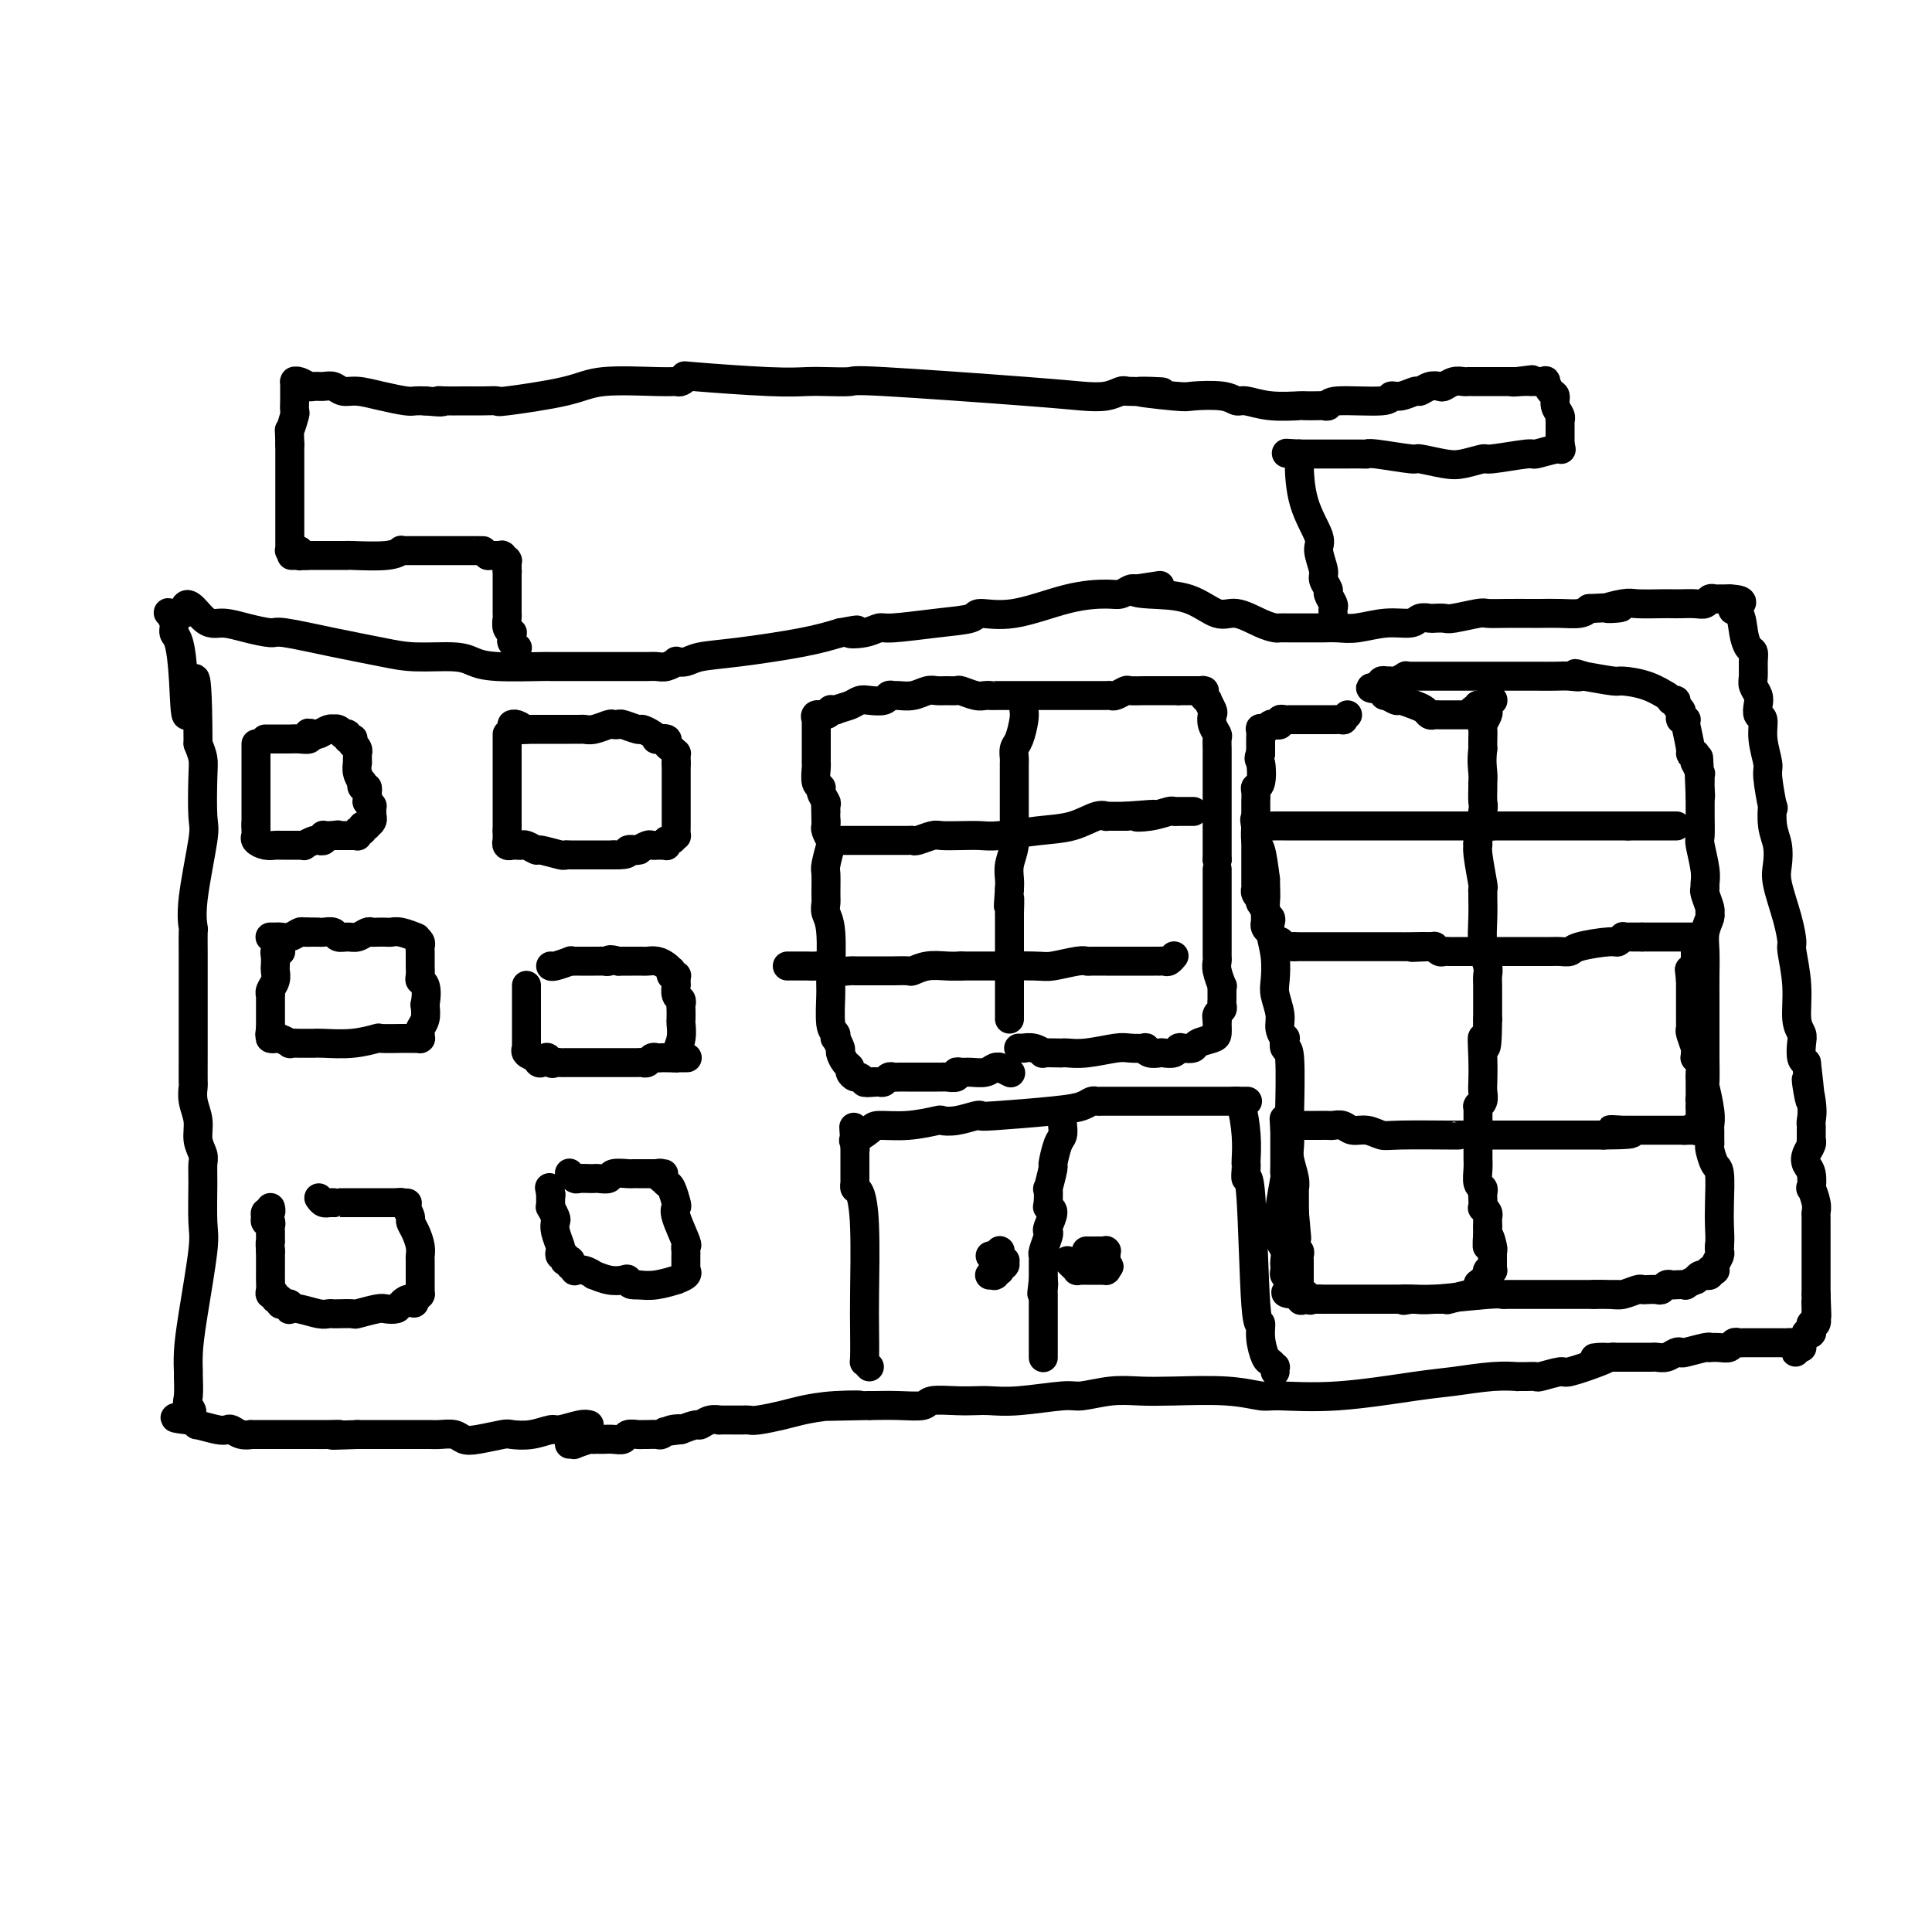 <svg viewBox='0 0 400 400' version='1.1' xmlns='http://www.w3.org/2000/svg' xmlns:xlink='http://www.w3.org/1999/xlink'><g fill='none' stroke='#000000' stroke-width='6' stroke-linecap='round' stroke-linejoin='round'><path d='M122,295c-0.429,-0.121 -0.857,-0.242 -2,0c-1.143,0.242 -2.999,0.849 -4,1c-1.001,0.151 -1.146,-0.152 -2,0c-0.854,0.152 -2.417,0.760 -4,1c-1.583,0.240 -3.186,0.113 -4,0c-0.814,-0.113 -0.841,-0.212 -2,0c-1.159,0.212 -3.451,0.736 -5,1c-1.549,0.264 -2.354,0.267 -3,0c-0.646,-0.267 -1.132,-0.804 -2,-1c-0.868,-0.196 -2.118,-0.053 -3,0c-0.882,0.053 -1.396,0.014 -2,0c-0.604,-0.014 -1.299,-0.004 -2,0c-0.701,0.004 -1.408,0.001 -2,0c-0.592,-0.001 -1.067,-0.000 -2,0c-0.933,0.000 -2.322,0.000 -3,0c-0.678,-0.000 -0.644,-0.000 -1,0c-0.356,0.000 -1.102,0.000 -2,0c-0.898,-0.000 -1.949,-0.000 -3,0'/><path d='M74,297c-8.252,0.309 -4.882,0.083 -4,0c0.882,-0.083 -0.723,-0.022 -2,0c-1.277,0.022 -2.224,0.006 -3,0c-0.776,-0.006 -1.379,-0.002 -2,0c-0.621,0.002 -1.260,0.001 -2,0c-0.740,-0.001 -1.580,-0.000 -2,0c-0.420,0.000 -0.420,0.001 -1,0c-0.580,-0.001 -1.742,-0.004 -3,0c-1.258,0.004 -2.613,0.015 -3,0c-0.387,-0.015 0.194,-0.055 0,0c-0.194,0.055 -1.164,0.207 -2,0c-0.836,-0.207 -1.540,-0.772 -2,-1c-0.460,-0.228 -0.676,-0.117 -1,0c-0.324,0.117 -0.756,0.242 -2,0c-1.244,-0.242 -3.300,-0.849 -4,-1c-0.700,-0.151 -0.044,0.156 0,0c0.044,-0.156 -0.524,-0.774 -1,-1c-0.476,-0.226 -0.860,-0.061 -1,0c-0.140,0.061 -0.038,0.016 0,0c0.038,-0.016 0.011,-0.005 0,0c-0.011,0.005 -0.005,0.002 0,0'/><path d='M39,294c-5.414,-0.585 -1.451,-0.546 0,-1c1.451,-0.454 0.388,-1.400 0,-2c-0.388,-0.600 -0.102,-0.855 0,-2c0.102,-1.145 0.021,-3.181 0,-4c-0.021,-0.819 0.019,-0.420 0,-1c-0.019,-0.580 -0.096,-2.140 0,-4c0.096,-1.860 0.365,-4.021 1,-8c0.635,-3.979 1.635,-9.775 2,-13c0.365,-3.225 0.094,-3.877 0,-6c-0.094,-2.123 -0.010,-5.715 0,-8c0.010,-2.285 -0.054,-3.262 0,-4c0.054,-0.738 0.225,-1.239 0,-2c-0.225,-0.761 -0.845,-1.784 -1,-3c-0.155,-1.216 0.155,-2.624 0,-4c-0.155,-1.376 -0.773,-2.719 -1,-4c-0.227,-1.281 -0.061,-2.500 0,-3c0.061,-0.500 0.016,-0.282 0,-1c-0.016,-0.718 -0.004,-2.371 0,-5c0.004,-2.629 0.001,-6.232 0,-8c-0.001,-1.768 0.000,-1.700 0,-3c-0.000,-1.300 -0.002,-3.967 0,-6c0.002,-2.033 0.008,-3.431 0,-5c-0.008,-1.569 -0.030,-3.311 0,-4c0.030,-0.689 0.113,-0.327 0,-1c-0.113,-0.673 -0.422,-2.382 0,-6c0.422,-3.618 1.574,-9.146 2,-12c0.426,-2.854 0.124,-3.033 0,-5c-0.124,-1.967 -0.072,-5.722 0,-8c0.072,-2.278 0.163,-3.079 0,-4c-0.163,-0.921 -0.582,-1.960 -1,-3'/><path d='M41,154c-0.095,-23.003 -1.331,-10.509 -2,-7c-0.669,3.509 -0.771,-1.967 -1,-6c-0.229,-4.033 -0.584,-6.622 -1,-8c-0.416,-1.378 -0.893,-1.546 -1,-2c-0.107,-0.454 0.156,-1.193 0,-2c-0.156,-0.807 -0.733,-1.680 -1,-2c-0.267,-0.320 -0.226,-0.086 0,0c0.226,0.086 0.638,0.023 1,0c0.362,-0.023 0.675,-0.007 1,0c0.325,0.007 0.663,0.003 1,0'/><path d='M38,127c0.260,-4.000 2.409,-0.499 4,1c1.591,1.499 2.623,0.996 4,1c1.377,0.004 3.098,0.515 5,1c1.902,0.485 3.985,0.943 5,1c1.015,0.057 0.960,-0.287 3,0c2.040,0.287 6.173,1.204 10,2c3.827,0.796 7.347,1.471 10,2c2.653,0.529 4.439,0.912 7,1c2.561,0.088 5.898,-0.120 8,0c2.102,0.120 2.968,0.568 4,1c1.032,0.432 2.229,0.848 5,1c2.771,0.152 7.117,0.041 9,0c1.883,-0.041 1.303,-0.011 2,0c0.697,0.011 2.669,0.003 4,0c1.331,-0.003 2.019,-0.001 3,0c0.981,0.001 2.255,0.000 3,0c0.745,-0.000 0.962,-0.000 2,0c1.038,0.000 2.896,0.001 4,0c1.104,-0.001 1.452,-0.004 2,0c0.548,0.004 1.294,0.015 2,0c0.706,-0.015 1.372,-0.056 2,0c0.628,0.056 1.218,0.208 2,0c0.782,-0.208 1.755,-0.776 2,-1c0.245,-0.224 -0.239,-0.104 0,0c0.239,0.104 1.202,0.194 2,0c0.798,-0.194 1.430,-0.670 3,-1c1.570,-0.330 4.076,-0.512 8,-1c3.924,-0.488 9.264,-1.282 13,-2c3.736,-0.718 5.868,-1.359 8,-2'/><path d='M174,131c5.884,-1.100 2.595,-0.350 2,0c-0.595,0.350 1.505,0.302 3,0c1.495,-0.302 2.386,-0.856 3,-1c0.614,-0.144 0.952,0.122 3,0c2.048,-0.122 5.805,-0.631 9,-1c3.195,-0.369 5.829,-0.596 7,-1c1.171,-0.404 0.880,-0.983 2,-1c1.120,-0.017 3.652,0.528 7,0c3.348,-0.528 7.513,-2.128 11,-3c3.487,-0.872 6.295,-1.017 8,-1c1.705,0.017 2.305,0.197 3,0c0.695,-0.197 1.484,-0.771 2,-1c0.516,-0.229 0.758,-0.115 1,0'/><path d='M235,122c9.649,-1.450 3.272,-0.576 1,0c-2.272,0.576 -0.439,0.855 2,1c2.439,0.145 5.484,0.158 8,1c2.516,0.842 4.505,2.513 6,3c1.495,0.487 2.497,-0.209 4,0c1.503,0.209 3.506,1.324 5,2c1.494,0.676 2.478,0.913 3,1c0.522,0.087 0.582,0.023 1,0c0.418,-0.023 1.196,-0.006 2,0c0.804,0.006 1.636,0.001 2,0c0.364,-0.001 0.262,0.001 1,0c0.738,-0.001 2.317,-0.004 3,0c0.683,0.004 0.470,0.016 1,0c0.530,-0.016 1.804,-0.061 3,0c1.196,0.061 2.313,0.226 4,0c1.687,-0.226 3.942,-0.845 6,-1c2.058,-0.155 3.917,0.154 5,0c1.083,-0.154 1.389,-0.772 2,-1c0.611,-0.228 1.526,-0.065 2,0c0.474,0.065 0.506,0.031 1,0c0.494,-0.031 1.449,-0.061 2,0c0.551,0.061 0.697,0.212 2,0c1.303,-0.212 3.761,-0.789 5,-1c1.239,-0.211 1.258,-0.057 2,0c0.742,0.057 2.209,0.016 4,0c1.791,-0.016 3.908,-0.007 5,0c1.092,0.007 1.159,0.012 2,0c0.841,-0.012 2.457,-0.042 4,0c1.543,0.042 3.012,0.155 4,0c0.988,-0.155 1.494,-0.577 2,-1'/><path d='M329,126c10.808,-0.558 5.329,0.047 4,0c-1.329,-0.047 1.491,-0.744 3,-1c1.509,-0.256 1.706,-0.069 3,0c1.294,0.069 3.684,0.019 5,0c1.316,-0.019 1.557,-0.009 2,0c0.443,0.009 1.089,0.016 2,0c0.911,-0.016 2.088,-0.057 3,0c0.912,0.057 1.558,0.211 2,0c0.442,-0.211 0.679,-0.789 1,-1c0.321,-0.211 0.727,-0.057 1,0c0.273,0.057 0.413,0.015 1,0c0.587,-0.015 1.621,-0.004 2,0c0.379,0.004 0.102,0.001 0,0c-0.102,-0.001 -0.029,-0.000 0,0c0.029,0.000 0.015,0.000 0,0'/><path d='M358,124c4.665,0.136 1.828,1.475 1,2c-0.828,0.525 0.352,0.237 1,1c0.648,0.763 0.762,2.578 1,4c0.238,1.422 0.599,2.450 1,3c0.401,0.550 0.843,0.623 1,1c0.157,0.377 0.028,1.059 0,2c-0.028,0.941 0.044,2.140 0,3c-0.044,0.860 -0.204,1.380 0,2c0.204,0.620 0.772,1.339 1,2c0.228,0.661 0.118,1.263 0,2c-0.118,0.737 -0.243,1.610 0,2c0.243,0.390 0.853,0.296 1,1c0.147,0.704 -0.171,2.206 0,4c0.171,1.794 0.829,3.880 1,5c0.171,1.120 -0.147,1.275 0,3c0.147,1.725 0.758,5.021 1,6c0.242,0.979 0.116,-0.359 0,0c-0.116,0.359 -0.221,2.415 0,4c0.221,1.585 0.767,2.698 1,4c0.233,1.302 0.152,2.792 0,4c-0.152,1.208 -0.377,2.133 0,4c0.377,1.867 1.354,4.674 2,7c0.646,2.326 0.961,4.171 1,5c0.039,0.829 -0.200,0.644 0,2c0.200,1.356 0.837,4.255 1,7c0.163,2.745 -0.150,5.338 0,7c0.150,1.662 0.762,2.394 1,3c0.238,0.606 0.103,1.086 0,2c-0.103,0.914 -0.172,2.261 0,3c0.172,0.739 0.586,0.869 1,1'/><path d='M374,220c1.641,13.565 0.244,5.976 0,4c-0.244,-1.976 0.667,1.660 1,4c0.333,2.340 0.089,3.383 0,4c-0.089,0.617 -0.023,0.809 0,1c0.023,0.191 0.003,0.383 0,1c-0.003,0.617 0.012,1.660 0,2c-0.012,0.340 -0.052,-0.024 0,0c0.052,0.024 0.196,0.435 0,1c-0.196,0.565 -0.733,1.284 -1,2c-0.267,0.716 -0.264,1.431 0,2c0.264,0.569 0.789,0.993 1,2c0.211,1.007 0.109,2.598 0,3c-0.109,0.402 -0.225,-0.383 0,0c0.225,0.383 0.792,1.934 1,3c0.208,1.066 0.056,1.645 0,2c-0.056,0.355 -0.015,0.485 0,1c0.015,0.515 0.004,1.414 0,2c-0.004,0.586 -0.001,0.860 0,1c0.001,0.140 0.000,0.147 0,0c-0.000,-0.147 -0.000,-0.447 0,0c0.000,0.447 0.000,1.640 0,2c-0.000,0.360 -0.000,-0.112 0,0c0.000,0.112 0.000,0.809 0,1c-0.000,0.191 -0.000,-0.125 0,0c0.000,0.125 0.000,0.691 0,1c-0.000,0.309 -0.000,0.361 0,1c0.000,0.639 0.000,1.864 0,3c-0.000,1.136 -0.000,2.182 0,3c0.000,0.818 0.000,1.409 0,2'/><path d='M376,268c0.310,7.837 0.084,3.428 0,2c-0.084,-1.428 -0.026,0.124 0,1c0.026,0.876 0.021,1.076 0,1c-0.021,-0.076 -0.058,-0.428 0,0c0.058,0.428 0.212,1.635 0,2c-0.212,0.365 -0.789,-0.112 -1,0c-0.211,0.112 -0.055,0.815 0,1c0.055,0.185 0.011,-0.146 0,0c-0.011,0.146 0.011,0.771 0,1c-0.011,0.229 -0.056,0.062 0,0c0.056,-0.062 0.212,-0.018 0,0c-0.212,0.018 -0.793,0.011 -1,0c-0.207,-0.011 -0.041,-0.027 0,0c0.041,0.027 -0.041,0.098 0,0c0.041,-0.098 0.207,-0.366 0,0c-0.207,0.366 -0.787,1.366 -1,2c-0.213,0.634 -0.060,0.902 0,1c0.060,0.098 0.026,0.026 0,0c-0.026,-0.026 -0.046,-0.007 0,0c0.046,0.007 0.156,0.002 0,0c-0.156,-0.002 -0.578,-0.001 -1,0'/><path d='M372,279c-0.571,1.762 0.002,0.668 0,0c-0.002,-0.668 -0.581,-0.911 -1,-1c-0.419,-0.089 -0.680,-0.024 -1,0c-0.320,0.024 -0.701,0.006 -1,0c-0.299,-0.006 -0.518,-0.002 -1,0c-0.482,0.002 -1.228,0.001 -2,0c-0.772,-0.001 -1.569,-0.001 -2,0c-0.431,0.001 -0.496,0.004 -1,0c-0.504,-0.004 -1.447,-0.015 -2,0c-0.553,0.015 -0.716,0.057 -1,0c-0.284,-0.057 -0.689,-0.211 -1,0c-0.311,0.211 -0.528,0.788 -1,1c-0.472,0.212 -1.198,0.061 -2,0c-0.802,-0.061 -1.678,-0.030 -2,0c-0.322,0.030 -0.088,0.060 0,0c0.088,-0.060 0.032,-0.208 -1,0c-1.032,0.208 -3.040,0.774 -4,1c-0.960,0.226 -0.873,0.113 -1,0c-0.127,-0.113 -0.467,-0.226 -1,0c-0.533,0.226 -1.257,0.793 -2,1c-0.743,0.207 -1.505,0.056 -2,0c-0.495,-0.056 -0.723,-0.015 -1,0c-0.277,0.015 -0.602,0.004 -1,0c-0.398,-0.004 -0.867,-0.001 -1,0c-0.133,0.001 0.070,0.000 0,0c-0.070,-0.000 -0.414,-0.000 -1,0c-0.586,0.000 -1.414,0.000 -2,0c-0.586,-0.000 -0.930,-0.000 -1,0c-0.070,0.000 0.135,0.000 0,0c-0.135,-0.000 -0.610,-0.000 -1,0c-0.390,0.000 -0.695,0.000 -1,0'/><path d='M334,281c-6.364,0.282 -3.275,-0.012 -2,0c1.275,0.012 0.735,0.329 -1,1c-1.735,0.671 -4.666,1.697 -6,2c-1.334,0.303 -1.070,-0.115 -2,0c-0.930,0.115 -3.055,0.763 -4,1c-0.945,0.237 -0.710,0.063 -1,0c-0.290,-0.063 -1.105,-0.013 -2,0c-0.895,0.013 -1.871,-0.009 -2,0c-0.129,0.009 0.589,0.048 0,0c-0.589,-0.048 -2.487,-0.185 -5,0c-2.513,0.185 -5.643,0.692 -8,1c-2.357,0.308 -3.941,0.419 -8,1c-4.059,0.581 -10.594,1.634 -16,2c-5.406,0.366 -9.683,0.046 -12,0c-2.317,-0.046 -2.673,0.183 -4,0c-1.327,-0.183 -3.626,-0.777 -7,-1c-3.374,-0.223 -7.822,-0.075 -11,0c-3.178,0.075 -5.087,0.076 -7,0c-1.913,-0.076 -3.832,-0.231 -6,0c-2.168,0.231 -4.586,0.846 -6,1c-1.414,0.154 -1.825,-0.155 -4,0c-2.175,0.155 -6.113,0.772 -9,1c-2.887,0.228 -4.721,0.065 -6,0c-1.279,-0.065 -2.003,-0.031 -3,0c-0.997,0.031 -2.267,0.061 -4,0c-1.733,-0.061 -3.928,-0.212 -5,0c-1.072,0.212 -1.019,0.789 -2,1c-0.981,0.211 -2.995,0.057 -5,0c-2.005,-0.057 -4.001,-0.016 -5,0c-0.999,0.016 -0.999,0.008 -1,0'/><path d='M180,291c-15.544,0.322 -5.905,0.129 -3,0c2.905,-0.129 -0.923,-0.192 -4,0c-3.077,0.192 -5.403,0.640 -7,1c-1.597,0.360 -2.467,0.632 -4,1c-1.533,0.368 -3.730,0.831 -5,1c-1.270,0.169 -1.613,0.045 -2,0c-0.387,-0.045 -0.819,-0.012 -1,0c-0.181,0.012 -0.110,0.004 0,0c0.110,-0.004 0.258,-0.002 0,0c-0.258,0.002 -0.924,0.005 -2,0c-1.076,-0.005 -2.563,-0.016 -3,0c-0.437,0.016 0.176,0.060 0,0c-0.176,-0.060 -1.140,-0.222 -2,0c-0.860,0.222 -1.616,0.829 -2,1c-0.384,0.171 -0.395,-0.094 -1,0c-0.605,0.094 -1.802,0.547 -3,1'/><path d='M141,296c-6.229,0.790 -2.303,0.264 -1,0c1.303,-0.264 -0.018,-0.267 -1,0c-0.982,0.267 -1.624,0.804 -2,1c-0.376,0.196 -0.486,0.052 -1,0c-0.514,-0.052 -1.432,-0.010 -2,0c-0.568,0.010 -0.785,-0.011 -1,0c-0.215,0.011 -0.429,0.056 -1,0c-0.571,-0.056 -1.501,-0.211 -2,0c-0.499,0.211 -0.568,0.789 -1,1c-0.432,0.211 -1.226,0.057 -2,0c-0.774,-0.057 -1.529,-0.016 -2,0c-0.471,0.016 -0.660,0.008 -1,0c-0.340,-0.008 -0.833,-0.016 -1,0c-0.167,0.016 -0.010,0.057 0,0c0.010,-0.057 -0.127,-0.211 -1,0c-0.873,0.211 -2.483,0.789 -3,1c-0.517,0.211 0.058,0.057 0,0c-0.058,-0.057 -0.747,-0.015 -1,0c-0.253,0.015 -0.068,0.004 0,0c0.068,-0.004 0.019,-0.001 0,0c-0.019,0.001 -0.010,0.001 0,0'/><path d='M53,154c0.000,0.336 0.000,0.671 0,1c0.000,0.329 0.000,0.651 0,1c0.000,0.349 0.000,0.724 0,1c0.000,0.276 0.000,0.454 0,1c-0.000,0.546 0.000,1.459 0,2c-0.000,0.541 0.000,0.708 0,1c0.000,0.292 0.000,0.707 0,1c0.000,0.293 0.000,0.465 0,1c0.000,0.535 0.000,1.435 0,2c0.000,0.565 0.000,0.796 0,1c0.000,0.204 0.000,0.381 0,1c-0.000,0.619 -0.000,1.682 0,2c0.000,0.318 0.000,-0.107 0,0c0.000,0.107 0.000,0.747 0,1c0.000,0.253 0.000,0.120 0,0c0.000,-0.120 -0.000,-0.228 0,0c0.000,0.228 0.000,0.793 0,1c0.000,0.207 -0.000,0.056 0,0c0.000,-0.056 0.000,-0.016 0,0c0.000,0.016 0.000,0.008 0,0'/><path d='M53,171c0.000,2.646 0.000,0.762 0,0c-0.000,-0.762 -0.000,-0.401 0,0c0.000,0.401 0.000,0.843 0,1c-0.000,0.157 -0.000,0.028 0,0c0.000,-0.028 0.000,0.044 0,0c-0.000,-0.044 -0.002,-0.205 0,0c0.002,0.205 0.006,0.777 0,1c-0.006,0.223 -0.023,0.098 0,0c0.023,-0.098 0.086,-0.170 0,0c-0.086,0.170 -0.322,0.581 0,1c0.322,0.419 1.200,0.844 2,1c0.800,0.156 1.521,0.042 2,0c0.479,-0.042 0.715,-0.011 1,0c0.285,0.011 0.620,0.003 1,0c0.380,-0.003 0.805,-0.001 1,0c0.195,0.001 0.162,-0.000 0,0c-0.162,0.000 -0.451,0.001 0,0c0.451,-0.001 1.644,-0.004 2,0c0.356,0.004 -0.125,0.015 0,0c0.125,-0.015 0.856,-0.057 1,0c0.144,0.057 -0.297,0.212 0,0c0.297,-0.212 1.334,-0.793 2,-1c0.666,-0.207 0.962,-0.041 1,0c0.038,0.041 -0.183,-0.041 0,0c0.183,0.041 0.771,0.207 1,0c0.229,-0.207 0.100,-0.788 0,-1c-0.100,-0.212 -0.171,-0.057 0,0c0.171,0.057 0.585,0.015 1,0c0.415,-0.015 0.833,-0.004 1,0c0.167,0.004 0.084,0.002 0,0'/><path d='M69,173c1.856,-0.309 0.497,-0.083 0,0c-0.497,0.083 -0.130,0.022 0,0c0.130,-0.022 0.024,-0.006 0,0c-0.024,0.006 0.036,0.002 0,0c-0.036,-0.002 -0.167,-0.000 0,0c0.167,0.000 0.632,0.000 1,0c0.368,-0.000 0.638,-0.000 1,0c0.362,0.000 0.815,0.000 1,0c0.185,-0.000 0.101,0.000 0,0c-0.101,-0.000 -0.219,-0.000 0,0c0.219,0.000 0.777,0.000 1,0c0.223,-0.000 0.112,-0.000 0,0c-0.112,0.000 -0.226,0.001 0,0c0.226,-0.001 0.792,-0.004 1,0c0.208,0.004 0.060,0.015 0,0c-0.060,-0.015 -0.030,-0.057 0,0c0.030,0.057 0.061,0.212 0,0c-0.061,-0.212 -0.214,-0.793 0,-1c0.214,-0.207 0.793,-0.042 1,0c0.207,0.042 0.040,-0.041 0,0c-0.040,0.041 0.046,0.204 0,0c-0.046,-0.204 -0.222,-0.777 0,-1c0.222,-0.223 0.844,-0.096 1,0c0.156,0.096 -0.155,0.162 0,0c0.155,-0.162 0.774,-0.550 1,-1c0.226,-0.450 0.058,-0.960 0,-1c-0.058,-0.040 -0.005,0.391 0,0c0.005,-0.391 -0.037,-1.605 0,-2c0.037,-0.395 0.153,0.030 0,0c-0.153,-0.030 -0.577,-0.515 -1,-1'/><path d='M76,166c0.159,-1.399 0.056,-1.896 0,-2c-0.056,-0.104 -0.067,0.184 0,0c0.067,-0.184 0.210,-0.839 0,-1c-0.210,-0.161 -0.774,0.174 -1,0c-0.226,-0.174 -0.113,-0.856 0,-1c0.113,-0.144 0.226,0.249 0,0c-0.226,-0.249 -0.793,-1.141 -1,-2c-0.207,-0.859 -0.055,-1.684 0,-2c0.055,-0.316 0.015,-0.122 0,0c-0.015,0.122 -0.003,0.174 0,0c0.003,-0.174 -0.003,-0.572 0,-1c0.003,-0.428 0.015,-0.884 0,-1c-0.015,-0.116 -0.057,0.109 0,0c0.057,-0.109 0.212,-0.551 0,-1c-0.212,-0.449 -0.793,-0.905 -1,-1c-0.207,-0.095 -0.041,0.170 0,0c0.041,-0.170 -0.042,-0.777 0,-1c0.042,-0.223 0.208,-0.064 0,0c-0.208,0.064 -0.792,0.031 -1,0c-0.208,-0.031 -0.041,-0.060 0,0c0.041,0.060 -0.044,0.208 0,0c0.044,-0.208 0.218,-0.774 0,-1c-0.218,-0.226 -0.828,-0.113 -1,0c-0.172,0.113 0.096,0.225 0,0c-0.096,-0.225 -0.554,-0.789 -1,-1c-0.446,-0.211 -0.879,-0.070 -1,0c-0.121,0.070 0.071,0.070 0,0c-0.071,-0.070 -0.404,-0.211 -1,0c-0.596,0.211 -1.456,0.775 -2,1c-0.544,0.225 -0.772,0.113 -1,0'/><path d='M65,152c-1.487,-0.370 -1.206,-0.295 -1,0c0.206,0.295 0.335,0.811 0,1c-0.335,0.189 -1.136,0.051 -2,0c-0.864,-0.051 -1.791,-0.014 -2,0c-0.209,0.014 0.299,0.004 0,0c-0.299,-0.004 -1.404,-0.001 -2,0c-0.596,0.001 -0.681,0.000 -1,0c-0.319,-0.000 -0.870,-0.000 -1,0c-0.130,0.000 0.161,0.000 0,0c-0.161,-0.000 -0.774,-0.000 -1,0c-0.226,0.000 -0.065,0.000 0,0c0.065,-0.000 0.032,-0.000 0,0'/><path d='M107,134c0.114,0.091 0.228,0.183 0,0c-0.228,-0.183 -0.797,-0.639 -1,-1c-0.203,-0.361 -0.040,-0.625 0,-1c0.040,-0.375 -0.042,-0.859 0,-1c0.042,-0.141 0.207,0.060 0,0c-0.207,-0.060 -0.788,-0.383 -1,-1c-0.212,-0.617 -0.057,-1.528 0,-2c0.057,-0.472 0.015,-0.504 0,-1c-0.015,-0.496 -0.004,-1.457 0,-2c0.004,-0.543 0.001,-0.670 0,-1c-0.001,-0.330 -0.000,-0.863 0,-1c0.000,-0.137 0.000,0.122 0,0c-0.000,-0.122 -0.000,-0.625 0,-1c0.000,-0.375 0.000,-0.621 0,-1c-0.000,-0.379 -0.000,-0.890 0,-1c0.000,-0.110 0.000,0.180 0,0c-0.000,-0.180 -0.000,-0.832 0,-1c0.000,-0.168 0.000,0.147 0,0c-0.000,-0.147 -0.000,-0.756 0,-1c0.000,-0.244 0.000,-0.122 0,0'/><path d='M105,118c-0.309,-2.475 -0.083,-0.662 0,0c0.083,0.662 0.022,0.174 0,0c-0.022,-0.174 -0.006,-0.032 0,0c0.006,0.032 0.002,-0.044 0,0c-0.002,0.044 -0.000,0.209 0,0c0.000,-0.209 0.000,-0.792 0,-1c-0.000,-0.208 -0.000,-0.042 0,0c0.000,0.042 0.000,-0.041 0,0c-0.000,0.041 -0.000,0.207 0,0c0.000,-0.207 0.001,-0.786 0,-1c-0.001,-0.214 -0.004,-0.061 0,0c0.004,0.061 0.015,0.030 0,0c-0.015,-0.030 -0.057,-0.061 0,0c0.057,0.061 0.212,0.212 0,0c-0.212,-0.212 -0.793,-0.789 -1,-1c-0.207,-0.211 -0.041,-0.057 0,0c0.041,0.057 -0.042,0.015 0,0c0.042,-0.015 0.208,-0.004 0,0c-0.208,0.004 -0.792,0.001 -1,0c-0.208,-0.001 -0.042,-0.000 0,0c0.042,0.000 -0.042,0.000 0,0c0.042,-0.000 0.208,-0.000 0,0c-0.208,0.000 -0.792,0.000 -1,0c-0.208,-0.000 -0.042,-0.000 0,0c0.042,0.000 -0.040,0.000 0,0c0.040,-0.000 0.203,-0.000 0,0c-0.203,0.000 -0.772,0.000 -1,0c-0.228,-0.000 -0.114,-0.000 0,0'/><path d='M101,115c-0.848,-0.691 -0.969,-0.917 -1,-1c-0.031,-0.083 0.028,-0.022 0,0c-0.028,0.022 -0.144,0.006 -1,0c-0.856,-0.006 -2.452,-0.002 -3,0c-0.548,0.002 -0.049,0.000 0,0c0.049,-0.000 -0.353,-0.000 -1,0c-0.647,0.000 -1.540,0.000 -2,0c-0.460,-0.000 -0.488,-0.000 -1,0c-0.512,0.000 -1.510,0.000 -2,0c-0.490,-0.000 -0.474,0.000 -1,0c-0.526,-0.000 -1.595,-0.000 -2,0c-0.405,0.000 -0.146,0.000 0,0c0.146,-0.000 0.180,-0.000 0,0c-0.180,0.000 -0.574,0.000 -1,0c-0.426,-0.000 -0.883,-0.001 -1,0c-0.117,0.001 0.108,0.004 0,0c-0.108,-0.004 -0.548,-0.015 -1,0c-0.452,0.015 -0.916,0.057 -1,0c-0.084,-0.057 0.210,-0.211 0,0c-0.210,0.211 -0.926,0.789 -3,1c-2.074,0.211 -5.508,0.057 -7,0c-1.492,-0.057 -1.043,-0.015 -1,0c0.043,0.015 -0.321,0.004 -1,0c-0.679,-0.004 -1.673,-0.001 -2,0c-0.327,0.001 0.015,0.000 0,0c-0.015,-0.000 -0.385,-0.000 -1,0c-0.615,0.000 -1.474,0.000 -2,0c-0.526,-0.000 -0.719,-0.000 -1,0c-0.281,0.000 -0.652,0.000 -1,0c-0.348,-0.000 -0.674,-0.000 -1,0'/><path d='M63,115c-5.818,-0.001 -1.362,-0.004 0,0c1.362,0.004 -0.371,0.015 -1,0c-0.629,-0.015 -0.154,-0.057 0,0c0.154,0.057 -0.011,0.211 0,0c0.011,-0.211 0.200,-0.789 0,-1c-0.200,-0.211 -0.789,-0.056 -1,0c-0.211,0.056 -0.042,0.015 0,0c0.042,-0.015 -0.041,-0.002 0,0c0.041,0.002 0.207,-0.006 0,0c-0.207,0.006 -0.788,0.027 -1,0c-0.212,-0.027 -0.057,-0.102 0,0c0.057,0.102 0.015,0.382 0,0c-0.015,-0.382 -0.004,-1.427 0,-2c0.004,-0.573 0.001,-0.675 0,-1c-0.001,-0.325 -0.000,-0.874 0,-1c0.000,-0.126 0.000,0.169 0,0c-0.000,-0.169 -0.000,-0.804 0,-1c0.000,-0.196 0.000,0.046 0,0c-0.000,-0.046 -0.000,-0.379 0,-1c0.000,-0.621 0.000,-1.529 0,-2c-0.000,-0.471 -0.000,-0.505 0,-1c0.000,-0.495 0.000,-1.449 0,-2c-0.000,-0.551 -0.000,-0.697 0,-1c0.000,-0.303 0.000,-0.763 0,-1c-0.000,-0.237 -0.000,-0.252 0,-1c0.000,-0.748 0.000,-2.229 0,-3c-0.000,-0.771 -0.000,-0.834 0,-1c0.000,-0.166 0.000,-0.436 0,-1c-0.000,-0.564 -0.000,-1.421 0,-2c0.000,-0.579 0.000,-0.880 0,-1c-0.000,-0.120 -0.000,-0.060 0,0'/><path d='M60,92c-0.061,-3.908 -0.212,-2.678 0,-3c0.212,-0.322 0.789,-2.195 1,-3c0.211,-0.805 0.057,-0.542 0,-1c-0.057,-0.458 -0.015,-1.638 0,-2c0.015,-0.362 0.004,0.096 0,0c-0.004,-0.096 -0.001,-0.744 0,-1c0.001,-0.256 0.000,-0.121 0,0c-0.000,0.121 -0.000,0.228 0,0c0.000,-0.228 0.000,-0.792 0,-1c-0.000,-0.208 -0.000,-0.059 0,0c0.000,0.059 0.000,0.030 0,0c-0.000,-0.030 -0.000,-0.061 0,0c0.000,0.061 0.000,0.213 0,0c-0.000,-0.213 -0.000,-0.793 0,-1c0.000,-0.207 0.000,-0.041 0,0c-0.000,0.041 -0.001,-0.041 0,0c0.001,0.041 0.002,0.206 0,0c-0.002,-0.206 -0.008,-0.783 0,-1c0.008,-0.217 0.029,-0.072 0,0c-0.029,0.072 -0.107,0.072 0,0c0.107,-0.072 0.399,-0.217 1,0c0.601,0.217 1.512,0.794 2,1c0.488,0.206 0.555,0.040 1,0c0.445,-0.040 1.268,0.045 2,0c0.732,-0.045 1.372,-0.218 2,0c0.628,0.218 1.242,0.829 2,1c0.758,0.171 1.659,-0.098 3,0c1.341,0.098 3.122,0.562 5,1c1.878,0.438 3.852,0.849 5,1c1.148,0.151 1.471,0.043 2,0c0.529,-0.043 1.265,-0.022 2,0'/><path d='M88,83c4.847,0.464 3.465,0.124 3,0c-0.465,-0.124 -0.012,-0.032 1,0c1.012,0.032 2.584,0.003 4,0c1.416,-0.003 2.675,0.020 4,0c1.325,-0.020 2.714,-0.082 3,0c0.286,0.082 -0.533,0.309 2,0c2.533,-0.309 8.418,-1.154 12,-2c3.582,-0.846 4.860,-1.694 8,-2c3.140,-0.306 8.142,-0.069 11,0c2.858,0.069 3.571,-0.030 4,0c0.429,0.030 0.572,0.190 1,0c0.428,-0.190 1.140,-0.731 1,-1c-0.140,-0.269 -1.133,-0.268 2,0c3.133,0.268 10.391,0.802 15,1c4.609,0.198 6.569,0.060 8,0c1.431,-0.060 2.331,-0.041 4,0c1.669,0.041 4.106,0.103 5,0c0.894,-0.103 0.246,-0.371 7,0c6.754,0.371 20.909,1.381 29,2c8.091,0.619 10.117,0.846 12,1c1.883,0.154 3.622,0.234 5,0c1.378,-0.234 2.394,-0.781 3,-1c0.606,-0.219 0.803,-0.109 1,0'/><path d='M233,81c14.065,0.405 4.728,-0.084 3,0c-1.728,0.084 4.154,0.739 7,1c2.846,0.261 2.656,0.126 4,0c1.344,-0.126 4.221,-0.244 6,0c1.779,0.244 2.460,0.850 3,1c0.540,0.150 0.940,-0.156 2,0c1.060,0.156 2.780,0.774 5,1c2.220,0.226 4.939,0.062 6,0c1.061,-0.062 0.465,-0.021 1,0c0.535,0.021 2.200,0.021 3,0c0.800,-0.021 0.735,-0.062 1,0c0.265,0.062 0.860,0.228 1,0c0.140,-0.228 -0.176,-0.850 2,-1c2.176,-0.150 6.844,0.171 9,0c2.156,-0.171 1.799,-0.834 2,-1c0.201,-0.166 0.961,0.166 2,0c1.039,-0.166 2.358,-0.828 3,-1c0.642,-0.172 0.609,0.146 1,0c0.391,-0.146 1.208,-0.757 2,-1c0.792,-0.243 1.560,-0.118 2,0c0.440,0.118 0.551,0.228 1,0c0.449,-0.228 1.237,-0.793 2,-1c0.763,-0.207 1.503,-0.055 2,0c0.497,0.055 0.752,0.015 1,0c0.248,-0.015 0.490,-0.004 1,0c0.510,0.004 1.289,0.001 2,0c0.711,-0.001 1.356,-0.000 2,0c0.644,0.000 1.289,0.000 2,0c0.711,-0.000 1.489,-0.000 2,0c0.511,0.000 0.756,0.000 1,0'/><path d='M314,79c6.316,-0.774 1.605,-0.207 0,0c-1.605,0.207 -0.104,0.056 1,0c1.104,-0.056 1.813,-0.015 2,0c0.187,0.015 -0.147,0.004 0,0c0.147,-0.004 0.775,-0.001 1,0c0.225,0.001 0.046,0.000 0,0c-0.046,-0.000 0.041,-0.000 0,0c-0.041,0.000 -0.208,-0.000 0,0c0.208,0.000 0.792,0.001 1,0c0.208,-0.001 0.041,-0.002 0,0c-0.041,0.002 0.044,0.007 0,0c-0.044,-0.007 -0.218,-0.028 0,0c0.218,0.028 0.828,0.104 1,0c0.172,-0.104 -0.094,-0.389 0,0c0.094,0.389 0.547,1.453 1,2c0.453,0.547 0.906,0.576 1,1c0.094,0.424 -0.171,1.242 0,2c0.171,0.758 0.778,1.456 1,2c0.222,0.544 0.060,0.933 0,1c-0.060,0.067 -0.016,-0.190 0,0c0.016,0.190 0.004,0.825 0,1c-0.004,0.175 -0.001,-0.112 0,0c0.001,0.112 0.000,0.622 0,1c-0.000,0.378 -0.000,0.623 0,1c0.000,0.377 0.000,0.886 0,1c-0.000,0.114 -0.000,-0.165 0,0c0.000,0.165 0.000,0.775 0,1c-0.000,0.225 -0.000,0.064 0,0c0.000,-0.064 0.000,-0.032 0,0'/><path d='M323,92c0.464,2.029 0.123,0.600 0,0c-0.123,-0.600 -0.030,-0.372 0,0c0.030,0.372 -0.003,0.888 0,1c0.003,0.112 0.043,-0.181 -1,0c-1.043,0.181 -3.167,0.837 -4,1c-0.833,0.163 -0.373,-0.165 -2,0c-1.627,0.165 -5.341,0.825 -7,1c-1.659,0.175 -1.265,-0.134 -2,0c-0.735,0.134 -2.600,0.712 -4,1c-1.400,0.288 -2.336,0.287 -4,0c-1.664,-0.287 -4.054,-0.862 -5,-1c-0.946,-0.138 -0.446,0.159 -2,0c-1.554,-0.159 -5.163,-0.775 -7,-1c-1.837,-0.225 -1.903,-0.060 -2,0c-0.097,0.060 -0.224,0.016 -1,0c-0.776,-0.016 -2.201,-0.004 -3,0c-0.799,0.004 -0.973,0.001 -1,0c-0.027,-0.001 0.091,-0.000 0,0c-0.091,0.000 -0.391,0.000 -1,0c-0.609,-0.000 -1.526,-0.000 -2,0c-0.474,0.000 -0.504,0.000 -1,0c-0.496,-0.000 -1.457,-0.000 -2,0c-0.543,0.000 -0.667,0.000 -1,0c-0.333,-0.000 -0.874,-0.000 -1,0c-0.126,0.000 0.162,0.000 0,0c-0.162,-0.000 -0.776,-0.000 -1,0c-0.224,0.000 -0.060,0.000 0,0c0.060,-0.000 0.016,-0.000 0,0c-0.016,0.000 -0.005,0.000 0,0c0.005,-0.000 0.002,-0.000 0,0'/><path d='M269,94c-5.260,-0.311 -1.409,-0.088 0,0c1.409,0.088 0.375,0.040 0,0c-0.375,-0.040 -0.091,-0.074 0,0c0.091,0.074 -0.010,0.254 0,2c0.010,1.746 0.131,5.058 1,8c0.869,2.942 2.486,5.513 3,7c0.514,1.487 -0.073,1.889 0,3c0.073,1.111 0.808,2.932 1,4c0.192,1.068 -0.159,1.385 0,2c0.159,0.615 0.827,1.528 1,2c0.173,0.472 -0.150,0.504 0,1c0.150,0.496 0.772,1.457 1,2c0.228,0.543 0.061,0.667 0,1c-0.061,0.333 -0.016,0.874 0,1c0.016,0.126 0.004,-0.162 0,0c-0.004,0.162 -0.001,0.775 0,1c0.001,0.225 0.000,0.060 0,0c-0.000,-0.060 -0.000,-0.017 0,0c0.000,0.017 0.000,0.009 0,0'/><path d='M58,197c0.113,0.015 0.226,0.031 0,0c-0.226,-0.031 -0.792,-0.108 -1,0c-0.208,0.108 -0.060,0.399 0,1c0.060,0.601 0.030,1.510 0,2c-0.030,0.490 -0.061,0.561 0,1c0.061,0.439 0.212,1.246 0,2c-0.212,0.754 -0.789,1.454 -1,2c-0.211,0.546 -0.057,0.936 0,1c0.057,0.064 0.015,-0.199 0,0c-0.015,0.199 -0.004,0.861 0,1c0.004,0.139 0.001,-0.246 0,0c-0.001,0.246 -0.000,1.124 0,2c0.000,0.876 0.000,1.752 0,2c-0.000,0.248 -0.000,-0.131 0,0c0.000,0.131 0.000,0.771 0,1c-0.000,0.229 -0.000,0.047 0,0c0.000,-0.047 0.000,0.040 0,0c-0.000,-0.040 -0.000,-0.207 0,0c0.000,0.207 0.000,0.786 0,1c-0.000,0.214 -0.000,0.061 0,0c0.000,-0.061 0.000,-0.031 0,0'/><path d='M56,213c-0.313,2.430 -0.096,0.507 0,0c0.096,-0.507 0.072,0.404 0,1c-0.072,0.596 -0.193,0.878 0,1c0.193,0.122 0.698,0.085 1,0c0.302,-0.085 0.399,-0.219 1,0c0.601,0.219 1.705,0.791 2,1c0.295,0.209 -0.219,0.056 0,0c0.219,-0.056 1.173,-0.014 2,0c0.827,0.014 1.529,-0.000 2,0c0.471,0.000 0.711,0.014 1,0c0.289,-0.014 0.628,-0.056 2,0c1.372,0.056 3.779,0.211 6,0c2.221,-0.211 4.258,-0.789 5,-1c0.742,-0.211 0.189,-0.057 1,0c0.811,0.057 2.987,0.015 4,0c1.013,-0.015 0.864,-0.004 1,0c0.136,0.004 0.558,0.001 1,0c0.442,-0.001 0.903,-0.000 1,0c0.097,0.000 -0.170,0.000 0,0c0.170,-0.000 0.778,0.000 1,0c0.222,-0.000 0.060,-0.000 0,0c-0.060,0.000 -0.016,0.001 0,0c0.016,-0.001 0.005,-0.003 0,0c-0.005,0.003 -0.002,0.013 0,0c0.002,-0.013 0.004,-0.047 0,0c-0.004,0.047 -0.015,0.176 0,0c0.015,-0.176 0.056,-0.655 0,-1c-0.056,-0.345 -0.207,-0.554 0,-1c0.207,-0.446 0.774,-1.127 1,-2c0.226,-0.873 0.113,-1.936 0,-3'/><path d='M88,208c0.370,-1.937 0.295,-3.278 0,-4c-0.295,-0.722 -0.811,-0.823 -1,-1c-0.189,-0.177 -0.051,-0.429 0,-1c0.051,-0.571 0.014,-1.460 0,-2c-0.014,-0.540 -0.004,-0.732 0,-1c0.004,-0.268 0.001,-0.611 0,-1c-0.001,-0.389 0.001,-0.825 0,-1c-0.001,-0.175 -0.004,-0.089 0,0c0.004,0.089 0.014,0.181 0,0c-0.014,-0.181 -0.054,-0.636 0,-1c0.054,-0.364 0.201,-0.637 0,-1c-0.201,-0.363 -0.751,-0.815 -1,-1c-0.249,-0.185 -0.198,-0.102 0,0c0.198,0.102 0.544,0.223 0,0c-0.544,-0.223 -1.977,-0.792 -3,-1c-1.023,-0.208 -1.635,-0.057 -2,0c-0.365,0.057 -0.482,0.019 -1,0c-0.518,-0.019 -1.437,-0.019 -2,0c-0.563,0.019 -0.771,0.059 -1,0c-0.229,-0.059 -0.480,-0.216 -1,0c-0.520,0.216 -1.309,0.804 -2,1c-0.691,0.196 -1.285,-0.000 -2,0c-0.715,0.000 -1.549,0.196 -2,0c-0.451,-0.196 -0.517,-0.785 -1,-1c-0.483,-0.215 -1.384,-0.058 -2,0c-0.616,0.058 -0.949,0.015 -1,0c-0.051,-0.015 0.179,-0.004 0,0c-0.179,0.004 -0.765,0.001 -1,0c-0.235,-0.001 -0.117,-0.001 0,0'/><path d='M65,193c-3.279,-0.154 -0.975,-0.037 0,0c0.975,0.037 0.623,-0.004 0,0c-0.623,0.004 -1.516,0.054 -2,0c-0.484,-0.054 -0.560,-0.211 -1,0c-0.440,0.211 -1.246,0.788 -2,1c-0.754,0.212 -1.456,0.057 -2,0c-0.544,-0.057 -0.930,-0.015 -1,0c-0.070,0.015 0.177,0.004 0,0c-0.177,-0.004 -0.778,-0.001 -1,0c-0.222,0.001 -0.063,0.000 0,0c0.063,-0.000 0.032,-0.000 0,0'/><path d='M180,283c-0.422,-0.461 -0.844,-0.922 -1,-1c-0.156,-0.078 -0.044,0.228 0,-1c0.044,-1.228 0.022,-3.988 0,-6c-0.022,-2.012 -0.044,-3.275 0,-7c0.044,-3.725 0.155,-9.911 0,-14c-0.155,-4.089 -0.578,-6.079 -1,-7c-0.422,-0.921 -0.845,-0.772 -1,-1c-0.155,-0.228 -0.041,-0.835 0,-1c0.041,-0.165 0.011,0.110 0,0c-0.011,-0.110 -0.003,-0.604 0,-1c0.003,-0.396 0.001,-0.694 0,-1c-0.001,-0.306 -0.000,-0.621 0,-1c0.000,-0.379 0.000,-0.823 0,-1c-0.000,-0.177 -0.000,-0.089 0,0c0.000,0.089 0.000,0.178 0,0c-0.000,-0.178 -0.000,-0.622 0,-1c0.000,-0.378 0.000,-0.689 0,-1c-0.000,-0.311 -0.000,-0.622 0,-1c0.000,-0.378 0.000,-0.822 0,-1c-0.000,-0.178 -0.000,-0.089 0,0'/><path d='M177,237c-0.465,-7.111 -0.127,-1.890 0,0c0.127,1.890 0.045,0.447 0,0c-0.045,-0.447 -0.051,0.100 0,0c0.051,-0.100 0.160,-0.849 0,-1c-0.160,-0.151 -0.589,0.296 0,0c0.589,-0.296 2.194,-1.333 3,-2c0.806,-0.667 0.812,-0.962 2,-1c1.188,-0.038 3.558,0.182 6,0c2.442,-0.182 4.955,-0.767 6,-1c1.045,-0.233 0.620,-0.114 1,0c0.380,0.114 1.563,0.224 3,0c1.437,-0.224 3.127,-0.781 4,-1c0.873,-0.219 0.931,-0.101 1,0c0.069,0.101 0.151,0.185 3,0c2.849,-0.185 8.465,-0.638 12,-1c3.535,-0.362 4.988,-0.633 6,-1c1.012,-0.367 1.584,-0.830 2,-1c0.416,-0.170 0.676,-0.045 1,0c0.324,0.045 0.711,0.012 1,0c0.289,-0.012 0.481,-0.003 1,0c0.519,0.003 1.364,0.001 3,0c1.636,-0.001 4.062,-0.000 7,0c2.938,0.000 6.388,0.000 8,0c1.612,-0.000 1.384,-0.000 2,0c0.616,0.000 2.074,0.000 3,0c0.926,-0.000 1.320,-0.000 2,0c0.680,0.000 1.644,0.000 2,0c0.356,-0.000 0.102,-0.000 0,0c-0.102,0.000 -0.051,0.000 0,0'/><path d='M256,228c4.487,-0.000 1.205,-0.001 0,0c-1.205,0.001 -0.333,0.004 0,0c0.333,-0.004 0.128,-0.015 0,0c-0.128,0.015 -0.178,0.056 0,0c0.178,-0.056 0.584,-0.210 1,1c0.416,1.210 0.843,3.783 1,6c0.157,2.217 0.045,4.076 0,5c-0.045,0.924 -0.023,0.912 0,1c0.023,0.088 0.049,0.277 0,1c-0.049,0.723 -0.172,1.981 0,2c0.172,0.019 0.637,-1.200 1,4c0.363,5.200 0.622,16.818 1,22c0.378,5.182 0.876,3.929 1,4c0.124,0.071 -0.124,1.468 0,3c0.124,1.532 0.622,3.199 1,4c0.378,0.801 0.637,0.737 1,1c0.363,0.263 0.829,0.854 1,1c0.171,0.146 0.046,-0.153 0,0c-0.046,0.153 -0.013,0.758 0,1c0.013,0.242 0.007,0.121 0,0'/><path d='M209,222c0.232,0.115 0.464,0.231 0,0c-0.464,-0.231 -1.622,-0.808 -2,-1c-0.378,-0.192 0.026,0.001 0,0c-0.026,-0.001 -0.480,-0.198 -1,0c-0.520,0.198 -1.104,0.789 -2,1c-0.896,0.211 -2.103,0.043 -3,0c-0.897,-0.043 -1.483,0.041 -2,0c-0.517,-0.041 -0.963,-0.207 -1,0c-0.037,0.207 0.337,0.788 0,1c-0.337,0.212 -1.385,0.057 -2,0c-0.615,-0.057 -0.799,-0.015 -1,0c-0.201,0.015 -0.420,0.004 -1,0c-0.580,-0.004 -1.521,-0.001 -2,0c-0.479,0.001 -0.495,0.001 -1,0c-0.505,-0.001 -1.497,-0.001 -2,0c-0.503,0.001 -0.516,0.004 -1,0c-0.484,-0.004 -1.439,-0.015 -2,0c-0.561,0.015 -0.728,0.056 -1,0c-0.272,-0.056 -0.650,-0.207 -1,0c-0.350,0.207 -0.671,0.774 -1,1c-0.329,0.226 -0.664,0.113 -1,0'/><path d='M182,224c-4.344,0.309 -1.704,0.083 -1,0c0.704,-0.083 -0.529,-0.021 -1,0c-0.471,0.021 -0.182,0.002 0,0c0.182,-0.002 0.256,0.014 0,0c-0.256,-0.014 -0.843,-0.059 -1,0c-0.157,0.059 0.116,0.223 0,0c-0.116,-0.223 -0.622,-0.832 -1,-1c-0.378,-0.168 -0.627,0.106 -1,0c-0.373,-0.106 -0.869,-0.590 -1,-1c-0.131,-0.410 0.105,-0.744 0,-1c-0.105,-0.256 -0.550,-0.432 -1,-1c-0.450,-0.568 -0.904,-1.529 -1,-2c-0.096,-0.471 0.167,-0.454 0,-1c-0.167,-0.546 -0.763,-1.656 -1,-2c-0.237,-0.344 -0.116,0.076 0,0c0.116,-0.076 0.228,-0.650 0,-1c-0.228,-0.350 -0.797,-0.478 -1,-2c-0.203,-1.522 -0.040,-4.439 0,-6c0.040,-1.561 -0.042,-1.767 0,-4c0.042,-2.233 0.208,-6.493 0,-9c-0.208,-2.507 -0.789,-3.260 -1,-4c-0.211,-0.740 -0.053,-1.467 0,-2c0.053,-0.533 0.001,-0.873 0,-2c-0.001,-1.127 0.048,-3.041 0,-4c-0.048,-0.959 -0.195,-0.964 0,-2c0.195,-1.036 0.732,-3.104 1,-4c0.268,-0.896 0.268,-0.622 0,-1c-0.268,-0.378 -0.803,-1.410 -1,-2c-0.197,-0.590 -0.056,-0.740 0,-1c0.056,-0.260 0.028,-0.630 0,-1'/><path d='M171,170c-0.150,-6.898 -0.025,-3.144 0,-2c0.025,1.144 -0.050,-0.321 0,-1c0.050,-0.679 0.224,-0.571 0,-1c-0.224,-0.429 -0.845,-1.396 -1,-2c-0.155,-0.604 0.154,-0.844 0,-1c-0.154,-0.156 -0.773,-0.227 -1,-1c-0.227,-0.773 -0.061,-2.249 0,-3c0.061,-0.751 0.016,-0.779 0,-1c-0.016,-0.221 -0.004,-0.636 0,-1c0.004,-0.364 0.001,-0.676 0,-1c-0.001,-0.324 -0.000,-0.661 0,-1c0.000,-0.339 0.000,-0.681 0,-1c-0.000,-0.319 -0.000,-0.615 0,-1c0.000,-0.385 0.000,-0.860 0,-1c-0.000,-0.140 -0.000,0.053 0,0c0.000,-0.053 0.000,-0.354 0,-1c-0.000,-0.646 -0.000,-1.637 0,-2c0.000,-0.363 0.000,-0.097 0,0c-0.000,0.097 -0.000,0.026 0,0c0.000,-0.026 0.001,-0.006 0,0c-0.001,0.006 -0.002,-0.002 0,0c0.002,0.002 0.007,0.016 0,0c-0.007,-0.016 -0.026,-0.061 0,0c0.026,0.061 0.097,0.226 0,0c-0.097,-0.226 -0.363,-0.845 0,-1c0.363,-0.155 1.355,0.154 2,0c0.645,-0.154 0.943,-0.772 1,-1c0.057,-0.228 -0.127,-0.065 0,0c0.127,0.065 0.563,0.033 1,0'/><path d='M173,147c1.197,-0.476 2.190,-0.667 3,-1c0.810,-0.333 1.436,-0.807 2,-1c0.564,-0.193 1.067,-0.105 2,0c0.933,0.105 2.297,0.225 3,0c0.703,-0.225 0.744,-0.796 1,-1c0.256,-0.204 0.726,-0.041 1,0c0.274,0.041 0.352,-0.042 1,0c0.648,0.042 1.865,0.208 3,0c1.135,-0.208 2.186,-0.789 3,-1c0.814,-0.211 1.391,-0.053 2,0c0.609,0.053 1.252,0.000 2,0c0.748,-0.000 1.602,0.053 2,0c0.398,-0.053 0.339,-0.210 1,0c0.661,0.210 2.041,0.788 3,1c0.959,0.212 1.498,0.057 2,0c0.502,-0.057 0.967,-0.015 1,0c0.033,0.015 -0.367,0.004 2,0c2.367,-0.004 7.502,-0.001 10,0c2.498,0.001 2.361,0.000 3,0c0.639,-0.000 2.055,-0.000 3,0c0.945,0.000 1.418,0.001 2,0c0.582,-0.001 1.273,-0.004 2,0c0.727,0.004 1.488,0.015 2,0c0.512,-0.015 0.773,-0.057 1,0c0.227,0.057 0.421,0.211 1,0c0.579,-0.211 1.545,-0.789 2,-1c0.455,-0.211 0.401,-0.057 1,0c0.599,0.057 1.851,0.015 3,0c1.149,-0.015 2.194,-0.004 3,0c0.806,0.004 1.373,0.001 2,0c0.627,-0.001 1.313,-0.001 2,0'/><path d='M244,143c8.724,0.000 4.534,0.000 3,0c-1.534,-0.000 -0.412,-0.000 0,0c0.412,0.000 0.114,0.000 0,0c-0.114,-0.000 -0.046,-0.000 0,0c0.046,0.000 0.069,0.000 0,0c-0.069,-0.000 -0.229,-0.000 0,0c0.229,0.000 0.846,0.000 1,0c0.154,-0.000 -0.155,-0.001 0,0c0.155,0.001 0.772,0.003 1,0c0.228,-0.003 0.065,-0.011 0,0c-0.065,0.011 -0.032,0.039 0,0c0.032,-0.039 0.065,-0.147 0,0c-0.065,0.147 -0.227,0.549 0,1c0.227,0.451 0.845,0.949 1,1c0.155,0.051 -0.151,-0.347 0,0c0.151,0.347 0.758,1.440 1,2c0.242,0.560 0.117,0.589 0,1c-0.117,0.411 -0.228,1.206 0,2c0.228,0.794 0.793,1.587 1,2c0.207,0.413 0.055,0.447 0,1c-0.055,0.553 -0.015,1.627 0,2c0.015,0.373 0.004,0.047 0,1c-0.004,0.953 -0.001,3.186 0,5c0.001,1.814 0.000,3.209 0,4c-0.000,0.791 -0.000,0.977 0,2c0.000,1.023 0.000,2.882 0,4c-0.000,1.118 -0.000,1.493 0,2c0.000,0.507 0.000,1.145 0,2c-0.000,0.855 -0.000,1.928 0,3'/><path d='M252,178c0.000,4.381 0.000,2.333 0,2c-0.000,-0.333 -0.000,1.047 0,2c0.000,0.953 0.000,1.477 0,2c-0.000,0.523 -0.000,1.044 0,2c0.000,0.956 0.000,2.345 0,3c-0.000,0.655 -0.000,0.575 0,1c0.000,0.425 0.000,1.356 0,2c-0.000,0.644 -0.000,1.000 0,1c0.000,0.000 0.000,-0.355 0,0c-0.000,0.355 -0.000,1.419 0,2c0.000,0.581 0.000,0.680 0,1c-0.000,0.320 -0.001,0.861 0,1c0.001,0.139 0.004,-0.123 0,0c-0.004,0.123 -0.015,0.631 0,1c0.015,0.369 0.057,0.600 0,1c-0.057,0.400 -0.211,0.968 0,2c0.211,1.032 0.789,2.528 1,3c0.211,0.472 0.057,-0.080 0,0c-0.057,0.080 -0.015,0.791 0,1c0.015,0.209 0.004,-0.085 0,0c-0.004,0.085 -0.000,0.548 0,1c0.000,0.452 -0.004,0.895 0,1c0.004,0.105 0.015,-0.126 0,0c-0.015,0.126 -0.057,0.608 0,1c0.057,0.392 0.211,0.693 0,1c-0.211,0.307 -0.789,0.618 -1,1c-0.211,0.382 -0.057,0.834 0,1c0.057,0.166 0.016,0.048 0,0c-0.016,-0.048 -0.008,-0.024 0,0'/><path d='M252,211c0.001,5.361 0.004,2.262 0,1c-0.004,-1.262 -0.013,-0.688 0,0c0.013,0.688 0.049,1.491 0,2c-0.049,0.509 -0.184,0.724 -1,1c-0.816,0.276 -2.311,0.614 -3,1c-0.689,0.386 -0.570,0.822 -1,1c-0.430,0.178 -1.410,0.100 -2,0c-0.590,-0.100 -0.791,-0.222 -1,0c-0.209,0.222 -0.424,0.788 -1,1c-0.576,0.212 -1.511,0.071 -2,0c-0.489,-0.071 -0.533,-0.071 -1,0c-0.467,0.071 -1.357,0.214 -2,0c-0.643,-0.214 -1.039,-0.786 -1,-1c0.039,-0.214 0.511,-0.072 0,0c-0.511,0.072 -2.007,0.072 -3,0c-0.993,-0.072 -1.482,-0.215 -3,0c-1.518,0.215 -4.065,0.789 -6,1c-1.935,0.211 -3.259,0.057 -4,0c-0.741,-0.057 -0.897,-0.019 -1,0c-0.103,0.019 -0.151,0.019 -1,0c-0.849,-0.019 -2.500,-0.058 -3,0c-0.500,0.058 0.149,0.212 0,0c-0.149,-0.212 -1.098,-0.789 -2,-1c-0.902,-0.211 -1.758,-0.057 -2,0c-0.242,0.057 0.131,0.015 0,0c-0.131,-0.015 -0.766,-0.004 -1,0c-0.234,0.004 -0.067,0.001 0,0c0.067,-0.001 0.033,-0.001 0,0'/><path d='M105,152c0.000,0.342 0.000,0.684 0,1c0.000,0.316 0.000,0.606 0,1c0.000,0.394 0.000,0.890 0,1c0.000,0.110 0.000,-0.168 0,0c0.000,0.168 0.000,0.783 0,1c0.000,0.217 0.000,0.037 0,0c0.000,-0.037 0.000,0.070 0,0c0.000,-0.070 -0.000,-0.316 0,0c0.000,0.316 0.000,1.195 0,2c0.000,0.805 0.000,1.536 0,2c0.000,0.464 0.000,0.660 0,1c0.000,0.340 0.000,0.823 0,1c0.000,0.177 -0.000,0.050 0,0c0.000,-0.050 0.000,-0.021 0,0c0.000,0.021 0.000,0.035 0,0c0.000,-0.035 0.000,-0.118 0,0c0.000,0.118 0.000,0.437 0,1c0.000,0.563 0.000,1.370 0,2c0.000,0.630 0.000,1.083 0,2c0.000,0.917 0.000,2.297 0,3c0.000,0.703 0.000,0.728 0,1c0.000,0.272 0.000,0.792 0,1c0.000,0.208 0.000,0.104 0,0'/><path d='M105,172c0.000,3.322 0.000,1.626 0,1c-0.000,-0.626 -0.000,-0.181 0,0c0.000,0.181 0.000,0.100 0,0c-0.000,-0.100 -0.001,-0.219 0,0c0.001,0.219 0.004,0.777 0,1c-0.004,0.223 -0.016,0.112 0,0c0.016,-0.112 0.060,-0.226 0,0c-0.060,0.226 -0.223,0.793 0,1c0.223,0.207 0.832,0.054 1,0c0.168,-0.054 -0.105,-0.011 0,0c0.105,0.011 0.588,-0.012 1,0c0.412,0.012 0.752,0.060 1,0c0.248,-0.060 0.406,-0.226 1,0c0.594,0.226 1.626,0.845 2,1c0.374,0.155 0.089,-0.155 1,0c0.911,0.155 3.018,0.773 4,1c0.982,0.227 0.839,0.061 1,0c0.161,-0.061 0.625,-0.016 1,0c0.375,0.016 0.660,0.004 1,0c0.340,-0.004 0.736,-0.001 1,0c0.264,0.001 0.396,0.000 1,0c0.604,-0.000 1.682,-0.000 2,0c0.318,0.000 -0.122,0.000 0,0c0.122,-0.000 0.807,-0.000 1,0c0.193,0.000 -0.106,0.000 0,0c0.106,-0.000 0.617,-0.000 1,0c0.383,0.000 0.639,0.000 1,0c0.361,-0.000 0.828,-0.000 1,0c0.172,0.000 0.049,0.000 0,0c-0.049,-0.000 -0.025,-0.000 0,0'/><path d='M127,177c3.964,0.082 2.873,-0.714 3,-1c0.127,-0.286 1.473,-0.063 2,0c0.527,0.063 0.236,-0.036 0,0c-0.236,0.036 -0.418,0.206 0,0c0.418,-0.206 1.435,-0.787 2,-1c0.565,-0.213 0.677,-0.057 1,0c0.323,0.057 0.857,0.015 1,0c0.143,-0.015 -0.105,-0.003 0,0c0.105,0.003 0.563,-0.003 1,0c0.437,0.003 0.852,0.016 1,0c0.148,-0.016 0.029,-0.061 0,0c-0.029,0.061 0.031,0.228 0,0c-0.031,-0.228 -0.152,-0.853 0,-1c0.152,-0.147 0.577,0.182 1,0c0.423,-0.182 0.846,-0.876 1,-1c0.154,-0.124 0.041,0.321 0,0c-0.041,-0.321 -0.011,-1.409 0,-2c0.011,-0.591 0.003,-0.684 0,-1c-0.003,-0.316 -0.001,-0.854 0,-1c0.001,-0.146 0.000,0.099 0,0c-0.000,-0.099 -0.000,-0.541 0,-1c0.000,-0.459 0.000,-0.936 0,-1c-0.000,-0.064 -0.000,0.285 0,0c0.000,-0.285 0.000,-1.204 0,-2c-0.000,-0.796 -0.000,-1.469 0,-2c0.000,-0.531 0.000,-0.918 0,-1c-0.000,-0.082 -0.000,0.143 0,0c0.000,-0.143 0.000,-0.654 0,-1c-0.000,-0.346 -0.000,-0.527 0,-1c0.000,-0.473 0.000,-1.236 0,-2'/><path d='M140,158c0.000,-2.255 0.001,-0.393 0,0c-0.001,0.393 -0.003,-0.682 0,-1c0.003,-0.318 0.011,0.122 0,0c-0.011,-0.122 -0.039,-0.807 0,-1c0.039,-0.193 0.146,0.106 0,0c-0.146,-0.106 -0.546,-0.616 -1,-1c-0.454,-0.384 -0.961,-0.641 -1,-1c-0.039,-0.359 0.389,-0.818 0,-1c-0.389,-0.182 -1.594,-0.086 -2,0c-0.406,0.086 -0.014,0.163 0,0c0.014,-0.163 -0.349,-0.566 -1,-1c-0.651,-0.434 -1.589,-0.901 -2,-1c-0.411,-0.099 -0.293,0.169 -1,0c-0.707,-0.169 -2.237,-0.773 -3,-1c-0.763,-0.227 -0.757,-0.075 -1,0c-0.243,0.075 -0.733,0.073 -1,0c-0.267,-0.073 -0.311,-0.216 -1,0c-0.689,0.216 -2.024,0.790 -3,1c-0.976,0.210 -1.595,0.056 -2,0c-0.405,-0.056 -0.598,-0.015 -1,0c-0.402,0.015 -1.014,0.004 -2,0c-0.986,-0.004 -2.345,-0.001 -3,0c-0.655,0.001 -0.606,0.000 -1,0c-0.394,-0.000 -1.230,-0.000 -2,0c-0.770,0.000 -1.474,0.000 -2,0c-0.526,-0.000 -0.873,-0.000 -1,0c-0.127,0.000 -0.034,0.000 0,0c0.034,-0.000 0.010,-0.000 0,0c-0.010,0.000 -0.005,0.000 0,0'/><path d='M109,151c-3.276,0.215 -1.466,0.254 -1,0c0.466,-0.254 -0.411,-0.800 -1,-1c-0.589,-0.200 -0.890,-0.054 -1,0c-0.110,0.054 -0.030,0.014 0,0c0.030,-0.014 0.008,-0.004 0,0c-0.008,0.004 -0.004,0.002 0,0'/><path d='M109,204c-0.000,0.323 -0.000,0.646 0,1c0.000,0.354 0.000,0.738 0,1c-0.000,0.262 -0.000,0.400 0,1c0.000,0.600 0.000,1.662 0,2c-0.000,0.338 -0.000,-0.046 0,0c0.000,0.046 0.000,0.523 0,1c-0.000,0.477 -0.000,0.955 0,1c0.000,0.045 0.000,-0.342 0,0c-0.000,0.342 -0.000,1.412 0,2c0.000,0.588 0.000,0.692 0,1c-0.000,0.308 -0.000,0.818 0,1c0.000,0.182 0.000,0.035 0,0c-0.000,-0.035 -0.000,0.044 0,0c0.000,-0.044 0.000,-0.209 0,0c-0.000,0.209 -0.000,0.792 0,1c0.000,0.208 0.000,0.041 0,0c-0.000,-0.041 -0.002,0.045 0,0c0.002,-0.045 0.006,-0.219 0,0c-0.006,0.219 -0.022,0.832 0,1c0.022,0.168 0.083,-0.109 0,0c-0.083,0.109 -0.309,0.602 0,1c0.309,0.398 1.155,0.699 2,1'/><path d='M111,219c0.715,2.260 1.502,0.409 2,0c0.498,-0.409 0.708,0.622 1,1c0.292,0.378 0.666,0.101 1,0c0.334,-0.101 0.629,-0.027 1,0c0.371,0.027 0.819,0.007 1,0c0.181,-0.007 0.094,-0.002 0,0c-0.094,0.002 -0.194,0.001 0,0c0.194,-0.001 0.683,-0.000 1,0c0.317,0.000 0.463,0.000 1,0c0.537,-0.000 1.465,-0.000 2,0c0.535,0.000 0.677,0.000 1,0c0.323,-0.000 0.826,0.000 1,0c0.174,-0.000 0.018,-0.000 0,0c-0.018,0.000 0.103,0.000 0,0c-0.103,-0.000 -0.431,-0.000 1,0c1.431,0.000 4.621,0.001 6,0c1.379,-0.001 0.947,-0.004 1,0c0.053,0.004 0.592,0.015 1,0c0.408,-0.015 0.687,-0.057 1,0c0.313,0.057 0.661,0.211 1,0c0.339,-0.211 0.669,-0.789 1,-1c0.331,-0.211 0.663,-0.057 1,0c0.337,0.057 0.679,0.015 1,0c0.321,-0.015 0.621,-0.004 1,0c0.379,0.004 0.837,0.001 1,0c0.163,-0.001 0.030,-0.000 0,0c-0.030,0.000 0.044,0.000 0,0c-0.044,-0.000 -0.204,-0.000 0,0c0.204,0.000 0.773,0.000 1,0c0.227,-0.000 0.114,-0.000 0,0'/><path d='M140,219c4.487,0.002 1.206,0.006 0,0c-1.206,-0.006 -0.337,-0.023 0,0c0.337,0.023 0.143,0.085 0,0c-0.143,-0.085 -0.234,-0.317 0,-1c0.234,-0.683 0.795,-1.818 1,-3c0.205,-1.182 0.056,-2.411 0,-3c-0.056,-0.589 -0.019,-0.538 0,-1c0.019,-0.462 0.019,-1.438 0,-2c-0.019,-0.562 -0.058,-0.710 0,-1c0.058,-0.290 0.212,-0.721 0,-1c-0.212,-0.279 -0.789,-0.404 -1,-1c-0.211,-0.596 -0.057,-1.662 0,-2c0.057,-0.338 0.016,0.053 0,0c-0.016,-0.053 -0.008,-0.549 0,-1c0.008,-0.451 0.016,-0.857 0,-1c-0.016,-0.143 -0.057,-0.025 0,0c0.057,0.025 0.212,-0.045 0,0c-0.212,0.045 -0.791,0.206 -1,0c-0.209,-0.206 -0.048,-0.777 0,-1c0.048,-0.223 -0.018,-0.098 0,0c0.018,0.098 0.121,0.170 0,0c-0.121,-0.170 -0.467,-0.581 -1,-1c-0.533,-0.419 -1.253,-0.844 -2,-1c-0.747,-0.156 -1.522,-0.042 -2,0c-0.478,0.042 -0.658,0.011 -1,0c-0.342,-0.011 -0.844,-0.003 -1,0c-0.156,0.003 0.035,0.001 0,0c-0.035,-0.001 -0.296,-0.000 -1,0c-0.704,0.000 -1.852,0.000 -3,0'/><path d='M128,199c-2.261,-0.619 -1.914,-0.166 -2,0c-0.086,0.166 -0.604,0.044 -1,0c-0.396,-0.044 -0.669,-0.012 -1,0c-0.331,0.012 -0.720,0.003 -1,0c-0.280,-0.003 -0.450,-0.002 -1,0c-0.550,0.002 -1.478,0.004 -2,0c-0.522,-0.004 -0.637,-0.015 -1,0c-0.363,0.015 -0.973,0.057 -1,0c-0.027,-0.057 0.529,-0.211 0,0c-0.529,0.211 -2.142,0.789 -3,1c-0.858,0.211 -0.962,0.057 -1,0c-0.038,-0.057 -0.011,-0.016 0,0c0.011,0.016 0.005,0.008 0,0'/><path d='M66,248c0.301,0.423 0.602,0.845 1,1c0.398,0.155 0.892,0.041 1,0c0.108,-0.041 -0.171,-0.011 0,0c0.171,0.011 0.790,0.003 1,0c0.210,-0.003 0.009,-0.001 0,0c-0.009,0.001 0.173,0.000 1,0c0.827,-0.000 2.299,-0.000 3,0c0.701,0.000 0.632,0.000 1,0c0.368,-0.000 1.174,-0.000 2,0c0.826,0.000 1.672,0.000 2,0c0.328,-0.000 0.140,-0.000 0,0c-0.140,0.000 -0.231,0.000 0,0c0.231,-0.000 0.783,-0.000 1,0c0.217,0.000 0.100,0.000 0,0c-0.100,-0.000 -0.184,-0.000 0,0c0.184,0.000 0.637,0.000 1,0c0.363,-0.000 0.637,-0.000 1,0c0.363,0.000 0.815,0.000 1,0c0.185,-0.000 0.102,-0.000 0,0c-0.102,0.000 -0.223,0.000 0,0c0.223,-0.000 0.791,-0.000 1,0c0.209,0.000 0.060,0.000 0,0c-0.060,-0.000 -0.030,-0.000 0,0'/><path d='M83,249c2.630,0.155 0.704,0.041 0,0c-0.704,-0.041 -0.186,-0.009 0,0c0.186,0.009 0.040,-0.005 0,0c-0.040,0.005 0.027,0.028 0,0c-0.027,-0.028 -0.148,-0.108 0,0c0.148,0.108 0.565,0.402 1,1c0.435,0.598 0.887,1.498 1,2c0.113,0.502 -0.113,0.605 0,1c0.113,0.395 0.566,1.080 1,2c0.434,0.920 0.848,2.074 1,3c0.152,0.926 0.041,1.625 0,2c-0.041,0.375 -0.011,0.425 0,1c0.011,0.575 0.003,1.673 0,2c-0.003,0.327 -0.001,-0.119 0,0c0.001,0.119 0.000,0.801 0,1c-0.000,0.199 -0.000,-0.087 0,0c0.000,0.087 0.000,0.545 0,1c-0.000,0.455 -0.000,0.905 0,1c0.000,0.095 0.000,-0.167 0,0c-0.000,0.167 -0.000,0.763 0,1c0.000,0.237 0.000,0.116 0,0c-0.000,-0.116 -0.000,-0.227 0,0c0.000,0.227 0.000,0.793 0,1c-0.000,0.207 -0.000,0.056 0,0c0.000,-0.056 0.001,-0.016 0,0c-0.001,0.016 -0.003,0.007 0,0c0.003,-0.007 0.011,-0.012 0,0c-0.011,0.012 -0.041,0.042 0,0c0.041,-0.042 0.155,-0.155 0,0c-0.155,0.155 -0.577,0.577 -1,1'/><path d='M86,269c-0.268,1.657 -0.440,0.299 -1,0c-0.560,-0.299 -1.510,0.459 -2,1c-0.490,0.541 -0.521,0.863 -1,1c-0.479,0.137 -1.407,0.089 -2,0c-0.593,-0.089 -0.852,-0.220 -2,0c-1.148,0.220 -3.186,0.791 -4,1c-0.814,0.209 -0.404,0.057 -1,0c-0.596,-0.057 -2.197,-0.019 -3,0c-0.803,0.019 -0.807,0.019 -1,0c-0.193,-0.019 -0.574,-0.057 -1,0c-0.426,0.057 -0.898,0.208 -2,0c-1.102,-0.208 -2.835,-0.774 -4,-1c-1.165,-0.226 -1.762,-0.113 -2,0c-0.238,0.113 -0.117,0.227 0,0c0.117,-0.227 0.228,-0.793 0,-1c-0.228,-0.207 -0.797,-0.054 -1,0c-0.203,0.054 -0.039,0.011 0,0c0.039,-0.011 -0.046,0.012 0,0c0.046,-0.012 0.224,-0.060 0,0c-0.224,0.060 -0.848,0.227 -1,0c-0.152,-0.227 0.170,-0.848 0,-1c-0.170,-0.152 -0.830,0.164 -1,0c-0.170,-0.164 0.151,-0.807 0,-1c-0.151,-0.193 -0.772,0.066 -1,0c-0.228,-0.066 -0.061,-0.457 0,-1c0.061,-0.543 0.016,-1.238 0,-2c-0.016,-0.762 -0.004,-1.590 0,-2c0.004,-0.410 0.001,-0.403 0,-1c-0.001,-0.597 -0.001,-1.799 0,-3'/><path d='M56,259c-0.155,-1.857 -0.041,-2.000 0,-2c0.041,0.000 0.011,0.144 0,0c-0.011,-0.144 -0.003,-0.577 0,-1c0.003,-0.423 0.002,-0.835 0,-1c-0.002,-0.165 -0.004,-0.082 0,0c0.004,0.082 0.015,0.162 0,0c-0.015,-0.162 -0.057,-0.565 0,-1c0.057,-0.435 0.212,-0.900 0,-1c-0.212,-0.100 -0.790,0.165 -1,0c-0.210,-0.165 -0.053,-0.761 0,-1c0.053,-0.239 0.000,-0.120 0,0c-0.000,0.120 0.052,0.242 0,0c-0.052,-0.242 -0.210,-0.848 0,-1c0.210,-0.152 0.787,0.151 1,0c0.213,-0.151 0.061,-0.758 0,-1c-0.061,-0.242 -0.030,-0.121 0,0'/><path d='M118,243c-0.097,-0.113 -0.195,-0.226 0,0c0.195,0.226 0.681,0.792 1,1c0.319,0.208 0.471,0.057 1,0c0.529,-0.057 1.435,-0.019 2,0c0.565,0.019 0.789,0.019 1,0c0.211,-0.019 0.409,-0.058 1,0c0.591,0.058 1.574,0.212 2,0c0.426,-0.212 0.296,-0.789 1,-1c0.704,-0.211 2.244,-0.057 3,0c0.756,0.057 0.728,0.015 1,0c0.272,-0.015 0.843,-0.004 1,0c0.157,0.004 -0.101,0.001 0,0c0.101,-0.001 0.562,-0.000 1,0c0.438,0.000 0.853,0.000 1,0c0.147,-0.000 0.024,-0.000 0,0c-0.024,0.000 0.050,0.000 0,0c-0.050,-0.000 -0.224,-0.000 0,0c0.224,0.000 0.845,0.000 1,0c0.155,-0.000 -0.154,-0.000 0,0c0.154,0.000 0.773,0.000 1,0c0.227,-0.000 0.061,-0.000 0,0c-0.061,0.000 -0.017,0.000 0,0c0.017,-0.000 0.009,-0.000 0,0'/><path d='M136,243c2.780,0.001 0.731,0.004 0,0c-0.731,-0.004 -0.144,-0.016 0,0c0.144,0.016 -0.155,0.060 0,0c0.155,-0.060 0.762,-0.225 1,0c0.238,0.225 0.106,0.841 0,1c-0.106,0.159 -0.185,-0.140 0,0c0.185,0.140 0.636,0.720 1,1c0.364,0.280 0.641,0.261 1,1c0.359,0.739 0.800,2.236 1,3c0.200,0.764 0.159,0.797 0,1c-0.159,0.203 -0.435,0.578 0,2c0.435,1.422 1.581,3.891 2,5c0.419,1.109 0.112,0.856 0,1c-0.112,0.144 -0.030,0.683 0,1c0.030,0.317 0.008,0.411 0,1c-0.008,0.589 -0.002,1.675 0,2c0.002,0.325 0.001,-0.109 0,0c-0.001,0.109 -0.000,0.761 0,1c0.000,0.239 0.000,0.064 0,0c-0.000,-0.064 -0.001,-0.018 0,0c0.001,0.018 0.002,0.007 0,0c-0.002,-0.007 -0.009,-0.012 0,0c0.009,0.012 0.034,0.041 0,0c-0.034,-0.041 -0.126,-0.151 0,0c0.126,0.151 0.470,0.563 0,1c-0.470,0.437 -1.755,0.901 -2,1c-0.245,0.099 0.549,-0.166 0,0c-0.549,0.166 -2.443,0.762 -4,1c-1.557,0.238 -2.779,0.119 -4,0'/><path d='M132,266c-1.975,0.242 -1.911,-0.652 -2,-1c-0.089,-0.348 -0.331,-0.149 -1,0c-0.669,0.149 -1.767,0.250 -3,0c-1.233,-0.250 -2.603,-0.851 -3,-1c-0.397,-0.149 0.177,0.152 0,0c-0.177,-0.152 -1.105,-0.759 -2,-1c-0.895,-0.241 -1.756,-0.116 -2,0c-0.244,0.116 0.131,0.223 0,0c-0.131,-0.223 -0.766,-0.778 -1,-1c-0.234,-0.222 -0.066,-0.112 0,0c0.066,0.112 0.032,0.227 0,0c-0.032,-0.227 -0.060,-0.797 0,-1c0.060,-0.203 0.209,-0.039 0,0c-0.209,0.039 -0.774,-0.045 -1,0c-0.226,0.045 -0.112,0.221 0,0c0.112,-0.221 0.222,-0.839 0,-1c-0.222,-0.161 -0.778,0.136 -1,0c-0.222,-0.136 -0.111,-0.703 0,-1c0.111,-0.297 0.222,-0.322 0,-1c-0.222,-0.678 -0.777,-2.009 -1,-3c-0.223,-0.991 -0.112,-1.641 0,-2c0.112,-0.359 0.226,-0.426 0,-1c-0.226,-0.574 -0.793,-1.655 -1,-2c-0.207,-0.345 -0.056,0.048 0,0c0.056,-0.048 0.015,-0.535 0,-1c-0.015,-0.465 -0.004,-0.908 0,-1c0.004,-0.092 0.001,0.168 0,0c-0.001,-0.168 -0.000,-0.762 0,-1c0.000,-0.238 0.000,-0.119 0,0'/><path d='M114,247c-0.467,-2.178 -0.133,-0.622 0,0c0.133,0.622 0.067,0.311 0,0'/><path d='M212,145c0.006,0.341 0.012,0.682 0,1c-0.012,0.318 -0.042,0.614 0,1c0.042,0.386 0.155,0.861 0,2c-0.155,1.139 -0.577,2.943 -1,4c-0.423,1.057 -0.845,1.368 -1,2c-0.155,0.632 -0.041,1.587 0,2c0.041,0.413 0.011,0.285 0,1c-0.011,0.715 -0.003,2.271 0,3c0.003,0.729 0.001,0.629 0,1c-0.001,0.371 -0.000,1.211 0,2c0.000,0.789 0.000,1.526 0,2c-0.000,0.474 -0.000,0.684 0,1c0.000,0.316 0.001,0.737 0,1c-0.001,0.263 -0.004,0.366 0,1c0.004,0.634 0.015,1.797 0,2c-0.015,0.203 -0.057,-0.556 0,0c0.057,0.556 0.211,2.427 0,4c-0.211,1.573 -0.788,2.846 -1,4c-0.212,1.154 -0.061,2.187 0,3c0.061,0.813 0.030,1.407 0,2'/><path d='M209,184c-0.464,6.302 -0.124,2.558 0,2c0.124,-0.558 0.033,2.072 0,3c-0.033,0.928 -0.009,0.156 0,0c0.009,-0.156 0.002,0.304 0,1c-0.002,0.696 -0.001,1.629 0,2c0.001,0.371 0.000,0.182 0,1c-0.000,0.818 -0.000,2.643 0,4c0.000,1.357 0.000,2.246 0,3c-0.000,0.754 -0.000,1.373 0,2c0.000,0.627 0.000,1.263 0,2c-0.000,0.737 -0.000,1.574 0,2c0.000,0.426 0.000,0.440 0,1c-0.000,0.560 -0.000,1.667 0,2c0.000,0.333 0.000,-0.108 0,0c-0.000,0.108 -0.000,0.765 0,1c0.000,0.235 0.000,0.049 0,0c-0.000,-0.049 -0.000,0.038 0,0c0.000,-0.038 0.000,-0.203 0,0c-0.000,0.203 -0.000,0.772 0,1c0.000,0.228 0.000,0.114 0,0'/><path d='M163,200c0.357,-0.001 0.715,-0.001 1,0c0.285,0.001 0.498,0.004 1,0c0.502,-0.004 1.294,-0.015 2,0c0.706,0.015 1.326,0.057 2,0c0.674,-0.057 1.403,-0.211 2,0c0.597,0.211 1.064,0.789 2,1c0.936,0.211 2.343,0.057 3,0c0.657,-0.057 0.565,-0.015 1,0c0.435,0.015 1.396,0.004 2,0c0.604,-0.004 0.852,-0.001 1,0c0.148,0.001 0.195,0.001 1,0c0.805,-0.001 2.367,-0.004 3,0c0.633,0.004 0.336,0.015 1,0c0.664,-0.015 2.288,-0.057 3,0c0.712,0.057 0.510,0.211 1,0c0.490,-0.211 1.670,-0.788 3,-1c1.330,-0.212 2.808,-0.061 4,0c1.192,0.061 2.096,0.030 3,0'/><path d='M199,200c6.715,0.004 5.501,0.015 7,0c1.499,-0.015 5.709,-0.057 8,0c2.291,0.057 2.663,0.211 4,0c1.337,-0.211 3.640,-0.789 5,-1c1.360,-0.211 1.778,-0.057 2,0c0.222,0.057 0.247,0.015 1,0c0.753,-0.015 2.232,-0.004 3,0c0.768,0.004 0.825,0.001 1,0c0.175,-0.001 0.468,-0.000 1,0c0.532,0.000 1.304,0.000 2,0c0.696,-0.000 1.315,-0.000 2,0c0.685,0.000 1.436,0.000 2,0c0.564,-0.000 0.940,-0.000 1,0c0.060,0.000 -0.195,0.000 0,0c0.195,-0.000 0.840,-0.000 1,0c0.160,0.000 -0.165,0.001 0,0c0.165,-0.001 0.818,-0.004 1,0c0.182,0.004 -0.109,0.015 0,0c0.109,-0.015 0.618,-0.057 1,0c0.382,0.057 0.638,0.211 1,0c0.362,-0.211 0.829,-0.789 1,-1c0.171,-0.211 0.046,-0.057 0,0c-0.046,0.057 -0.012,0.015 0,0c0.012,-0.015 0.004,-0.004 0,0c-0.004,0.004 -0.002,0.002 0,0'/><path d='M172,174c1.058,0.000 2.116,0.000 3,0c0.884,-0.000 1.595,-0.000 2,0c0.405,0.000 0.504,0.000 1,0c0.496,-0.000 1.390,-0.000 2,0c0.610,0.000 0.935,0.001 2,0c1.065,-0.001 2.870,-0.004 4,0c1.130,0.004 1.585,0.015 2,0c0.415,-0.015 0.788,-0.057 1,0c0.212,0.057 0.262,0.211 1,0c0.738,-0.211 2.164,-0.788 3,-1c0.836,-0.212 1.082,-0.060 2,0c0.918,0.060 2.509,0.028 4,0c1.491,-0.028 2.882,-0.054 4,0c1.118,0.054 1.964,0.186 4,0c2.036,-0.186 5.263,-0.691 8,-1c2.737,-0.309 4.985,-0.423 7,-1c2.015,-0.577 3.796,-1.619 5,-2c1.204,-0.381 1.831,-0.102 2,0c0.169,0.102 -0.120,0.027 0,0c0.120,-0.027 0.648,-0.007 1,0c0.352,0.007 0.529,0.002 1,0c0.471,-0.002 1.235,-0.001 2,0'/><path d='M233,169c10.056,-0.790 4.697,-0.264 3,0c-1.697,0.264 0.267,0.267 2,0c1.733,-0.267 3.235,-0.804 4,-1c0.765,-0.196 0.792,-0.053 1,0c0.208,0.053 0.595,0.014 1,0c0.405,-0.014 0.826,-0.004 1,0c0.174,0.004 0.099,0.001 0,0c-0.099,-0.001 -0.224,-0.000 0,0c0.224,0.000 0.796,0.000 1,0c0.204,-0.000 0.041,-0.000 0,0c-0.041,0.000 0.042,0.000 0,0c-0.042,-0.000 -0.207,-0.000 0,0c0.207,0.000 0.788,0.000 1,0c0.212,-0.000 0.057,-0.000 0,0c-0.057,0.000 -0.015,0.000 0,0c0.015,-0.000 0.004,-0.000 0,0c-0.004,0.000 -0.001,0.000 0,0c0.001,-0.000 0.001,-0.000 0,0'/><path d='M279,148c-0.486,0.423 -0.972,0.845 -1,1c-0.028,0.155 0.404,0.041 0,0c-0.404,-0.041 -1.642,-0.011 -2,0c-0.358,0.011 0.164,0.003 0,0c-0.164,-0.003 -1.014,-0.001 -2,0c-0.986,0.001 -2.109,0.000 -3,0c-0.891,-0.000 -1.549,-0.001 -2,0c-0.451,0.001 -0.694,0.004 -1,0c-0.306,-0.004 -0.673,-0.015 -1,0c-0.327,0.015 -0.612,0.056 -1,0c-0.388,-0.056 -0.878,-0.207 -1,0c-0.122,0.207 0.125,0.773 0,1c-0.125,0.227 -0.622,0.113 -1,0c-0.378,-0.113 -0.636,-0.227 -1,0c-0.364,0.227 -0.833,0.793 -1,1c-0.167,0.207 -0.031,0.054 0,0c0.031,-0.054 -0.044,-0.007 0,0c0.044,0.007 0.208,-0.024 0,0c-0.208,0.024 -0.788,0.103 -1,0c-0.212,-0.103 -0.057,-0.388 0,0c0.057,0.388 0.015,1.451 0,2c-0.015,0.549 -0.004,0.586 0,1c0.004,0.414 0.002,1.207 0,2'/><path d='M261,156c-0.635,1.307 -0.223,1.075 0,2c0.223,0.925 0.256,3.008 0,4c-0.256,0.992 -0.801,0.895 -1,1c-0.199,0.105 -0.053,0.413 0,1c0.053,0.587 0.014,1.454 0,2c-0.014,0.546 -0.004,0.770 0,1c0.004,0.230 0.000,0.464 0,1c-0.000,0.536 0.003,1.372 0,2c-0.003,0.628 -0.012,1.047 0,1c0.012,-0.047 0.044,-0.559 0,0c-0.044,0.559 -0.166,2.189 0,3c0.166,0.811 0.619,0.803 1,2c0.381,1.197 0.691,3.598 1,6'/><path d='M262,182c0.150,4.897 0.026,4.138 0,4c-0.026,-0.138 0.044,0.345 0,1c-0.044,0.655 -0.204,1.482 0,2c0.204,0.518 0.773,0.726 1,1c0.227,0.274 0.112,0.613 0,1c-0.112,0.387 -0.222,0.820 0,2c0.222,1.180 0.777,3.106 1,5c0.223,1.894 0.116,3.755 0,5c-0.116,1.245 -0.241,1.872 0,3c0.241,1.128 0.848,2.755 1,4c0.152,1.245 -0.152,2.106 0,3c0.152,0.894 0.759,1.821 1,2c0.241,0.179 0.117,-0.391 0,0c-0.117,0.391 -0.228,1.743 0,2c0.228,0.257 0.793,-0.582 1,2c0.207,2.582 0.055,8.587 0,11c-0.055,2.413 -0.015,1.236 0,1c0.015,-0.236 0.004,0.468 0,1c-0.004,0.532 -0.002,0.893 0,1c0.002,0.107 0.004,-0.039 0,0c-0.004,0.039 -0.015,0.264 0,1c0.015,0.736 0.057,1.984 0,3c-0.057,1.016 -0.211,1.799 0,3c0.211,1.201 0.789,2.818 1,4c0.211,1.182 0.057,1.927 0,2c-0.057,0.073 -0.015,-0.527 0,0c0.015,0.527 0.004,2.180 0,3c-0.004,0.820 -0.001,0.806 0,1c0.001,0.194 0.001,0.597 0,1'/><path d='M268,251c0.928,10.611 0.249,2.638 0,0c-0.249,-2.638 -0.068,0.060 0,1c0.068,0.940 0.022,0.122 0,0c-0.022,-0.122 -0.020,0.454 0,1c0.020,0.546 0.058,1.064 0,2c-0.058,0.936 -0.212,2.289 0,3c0.212,0.711 0.789,0.779 1,1c0.211,0.221 0.057,0.595 0,1c-0.057,0.405 -0.015,0.840 0,1c0.015,0.160 0.004,0.046 0,0c-0.004,-0.046 -0.001,-0.024 0,0c0.001,0.024 0.000,0.049 0,0c-0.000,-0.049 -0.000,-0.172 0,0c0.000,0.172 0.000,0.638 0,1c-0.000,0.362 -0.000,0.619 0,1c0.000,0.381 0.000,0.887 0,1c-0.000,0.113 -0.000,-0.167 0,0c0.000,0.167 0.000,0.780 0,1c-0.000,0.220 -0.000,0.045 0,0c0.000,-0.045 0.000,0.039 0,0c-0.000,-0.039 -0.000,-0.203 0,0c0.000,0.203 0.000,0.771 0,1c-0.000,0.229 -0.000,0.118 0,0c0.000,-0.118 0.000,-0.242 0,0c-0.000,0.242 -0.000,0.849 0,1c0.000,0.151 0.000,-0.155 0,0c-0.000,0.155 -0.000,0.773 0,1c0.000,0.227 0.000,0.065 0,0c-0.000,-0.065 -0.000,-0.032 0,0'/><path d='M269,268c0.327,2.569 0.645,0.492 1,0c0.355,-0.492 0.746,0.600 1,1c0.254,0.400 0.369,0.107 1,0c0.631,-0.107 1.777,-0.029 2,0c0.223,0.029 -0.477,0.008 0,0c0.477,-0.008 2.130,-0.002 3,0c0.870,0.002 0.958,0.001 2,0c1.042,-0.001 3.040,-0.000 4,0c0.960,0.000 0.884,-0.000 1,0c0.116,0.000 0.424,0.001 1,0c0.576,-0.001 1.419,-0.004 2,0c0.581,0.004 0.901,0.015 2,0c1.099,-0.015 2.977,-0.057 4,0c1.023,0.057 1.190,0.211 4,0c2.810,-0.211 8.261,-0.789 11,-1c2.739,-0.211 2.765,-0.057 3,0c0.235,0.057 0.678,0.015 1,0c0.322,-0.015 0.523,-0.004 1,0c0.477,0.004 1.231,0.001 2,0c0.769,-0.001 1.553,-0.000 2,0c0.447,0.000 0.556,0.000 1,0c0.444,-0.000 1.223,-0.000 2,0c0.777,0.000 1.551,0.000 2,0c0.449,-0.000 0.572,-0.000 1,0c0.428,0.000 1.162,0.000 2,0c0.838,-0.000 1.781,-0.000 2,0c0.219,0.000 -0.287,0.000 0,0c0.287,-0.000 1.368,-0.000 2,0c0.632,0.000 0.816,0.000 1,0'/><path d='M330,268c9.579,0.004 3.025,0.015 1,0c-2.025,-0.015 0.479,-0.057 2,0c1.521,0.057 2.061,0.211 3,0c0.939,-0.211 2.279,-0.788 3,-1c0.721,-0.212 0.823,-0.061 1,0c0.177,0.061 0.429,0.030 1,0c0.571,-0.030 1.461,-0.061 2,0c0.539,0.061 0.727,0.212 1,0c0.273,-0.212 0.631,-0.788 1,-1c0.369,-0.212 0.748,-0.061 1,0c0.252,0.061 0.379,0.031 1,0c0.621,-0.031 1.738,-0.065 2,0c0.262,0.065 -0.332,0.228 0,0c0.332,-0.228 1.591,-0.846 2,-1c0.409,-0.154 -0.030,0.156 0,0c0.030,-0.156 0.530,-0.778 1,-1c0.470,-0.222 0.910,-0.046 1,0c0.090,0.046 -0.172,-0.040 0,0c0.172,0.040 0.777,0.207 1,0c0.223,-0.207 0.063,-0.788 0,-1c-0.063,-0.212 -0.031,-0.056 0,0c0.031,0.056 0.060,0.013 0,0c-0.060,-0.013 -0.208,0.004 0,0c0.208,-0.004 0.774,-0.028 1,0c0.226,0.028 0.113,0.110 0,0c-0.113,-0.110 -0.226,-0.411 0,-1c0.226,-0.589 0.792,-1.466 1,-2c0.208,-0.534 0.060,-0.724 0,-1c-0.060,-0.276 -0.030,-0.638 0,-1'/><path d='M356,258c0.158,-1.468 0.053,-2.638 0,-4c-0.053,-1.362 -0.053,-2.914 0,-5c0.053,-2.086 0.158,-4.704 0,-6c-0.158,-1.296 -0.578,-1.268 -1,-2c-0.422,-0.732 -0.845,-2.223 -1,-3c-0.155,-0.777 -0.040,-0.841 0,-1c0.040,-0.159 0.007,-0.412 0,-1c-0.007,-0.588 0.012,-1.512 0,-2c-0.012,-0.488 -0.056,-0.541 0,-1c0.056,-0.459 0.211,-1.324 0,-3c-0.211,-1.676 -0.789,-4.164 -1,-5c-0.211,-0.836 -0.057,-0.021 0,-1c0.057,-0.979 0.015,-3.752 0,-5c-0.015,-1.248 -0.005,-0.970 0,-3c0.005,-2.030 0.005,-6.369 0,-9c-0.005,-2.631 -0.016,-3.556 0,-5c0.016,-1.444 0.058,-3.407 0,-5c-0.058,-1.593 -0.215,-2.815 0,-4c0.215,-1.185 0.804,-2.331 1,-3c0.196,-0.669 -0.000,-0.861 0,-1c0.000,-0.139 0.197,-0.226 0,-1c-0.197,-0.774 -0.789,-2.235 -1,-3c-0.211,-0.765 -0.043,-0.832 0,-1c0.043,-0.168 -0.041,-0.435 0,-1c0.041,-0.565 0.207,-1.426 0,-3c-0.207,-1.574 -0.788,-3.861 -1,-5c-0.212,-1.139 -0.057,-1.130 0,-2c0.057,-0.870 0.015,-2.619 0,-4c-0.015,-1.381 -0.004,-2.395 0,-3c0.004,-0.605 0.002,-0.803 0,-1'/><path d='M352,165c-0.619,-14.857 -0.166,-5.500 0,-2c0.166,3.500 0.044,1.144 0,0c-0.044,-1.144 -0.011,-1.075 0,-1c0.011,0.075 -0.001,0.156 0,0c0.001,-0.156 0.014,-0.549 0,-1c-0.014,-0.451 -0.057,-0.961 0,-1c0.057,-0.039 0.212,0.392 0,0c-0.212,-0.392 -0.793,-1.608 -1,-2c-0.207,-0.392 -0.040,0.040 0,0c0.040,-0.040 -0.045,-0.550 0,-1c0.045,-0.450 0.222,-0.838 0,-1c-0.222,-0.162 -0.843,-0.096 -1,0c-0.157,0.096 0.150,0.223 0,-1c-0.150,-1.223 -0.759,-3.795 -1,-5c-0.241,-1.205 -0.116,-1.044 0,-1c0.116,0.044 0.223,-0.029 0,0c-0.223,0.029 -0.777,0.162 -1,0c-0.223,-0.162 -0.116,-0.618 0,-1c0.116,-0.382 0.243,-0.690 0,-1c-0.243,-0.310 -0.854,-0.623 -1,-1c-0.146,-0.377 0.174,-0.817 0,-1c-0.174,-0.183 -0.841,-0.108 -1,0c-0.159,0.108 0.192,0.249 0,0c-0.192,-0.249 -0.926,-0.889 -1,-1c-0.074,-0.111 0.513,0.307 0,0c-0.513,-0.307 -2.127,-1.340 -4,-2c-1.873,-0.660 -4.004,-0.947 -5,-1c-0.996,-0.053 -0.856,0.128 -2,0c-1.144,-0.128 -3.572,-0.564 -6,-1'/><path d='M328,140c-3.235,-1.083 -1.323,-0.290 -1,0c0.323,0.290 -0.942,0.078 -2,0c-1.058,-0.078 -1.910,-0.021 -3,0c-1.090,0.021 -2.418,0.006 -4,0c-1.582,-0.006 -3.418,-0.001 -5,0c-1.582,0.001 -2.910,0.000 -4,0c-1.090,-0.000 -1.943,-0.000 -3,0c-1.057,0.000 -2.319,0.000 -3,0c-0.681,-0.000 -0.783,-0.000 -1,0c-0.217,0.000 -0.549,0.000 -1,0c-0.451,-0.000 -1.020,-0.000 -1,0c0.020,0.000 0.628,0.000 0,0c-0.628,-0.000 -2.493,-0.000 -4,0c-1.507,0.000 -2.657,0.000 -3,0c-0.343,-0.000 0.120,-0.001 0,0c-0.120,0.001 -0.824,0.004 -1,0c-0.176,-0.004 0.174,-0.015 0,0c-0.174,0.015 -0.874,0.057 -1,0c-0.126,-0.057 0.320,-0.211 0,0c-0.320,0.211 -1.406,0.789 -2,1c-0.594,0.211 -0.695,0.057 -1,0c-0.305,-0.057 -0.814,-0.015 -1,0c-0.186,0.015 -0.050,0.004 0,0c0.050,-0.004 0.014,-0.001 0,0c-0.014,0.001 -0.007,-0.001 0,0c0.007,0.001 0.015,0.004 0,0c-0.015,-0.004 -0.054,-0.015 0,0c0.054,0.015 0.200,0.056 0,0c-0.200,-0.056 -0.746,-0.207 -1,0c-0.254,0.207 -0.215,0.774 0,1c0.215,0.226 0.608,0.113 1,0'/><path d='M287,142c-6.351,0.471 -1.729,0.647 0,1c1.729,0.353 0.564,0.882 0,1c-0.564,0.118 -0.526,-0.176 0,0c0.526,0.176 1.541,0.821 2,1c0.459,0.179 0.360,-0.110 1,0c0.640,0.110 2.017,0.618 3,1c0.983,0.382 1.572,0.638 2,1c0.428,0.362 0.696,0.829 1,1c0.304,0.171 0.643,0.046 1,0c0.357,-0.046 0.730,-0.012 1,0c0.270,0.012 0.435,0.003 1,0c0.565,-0.003 1.528,-0.001 2,0c0.472,0.001 0.452,-0.000 1,0c0.548,0.000 1.663,0.001 2,0c0.337,-0.001 -0.106,-0.004 0,0c0.106,0.004 0.760,0.015 1,0c0.240,-0.015 0.064,-0.057 0,0c-0.064,0.057 -0.017,0.211 0,0c0.017,-0.211 0.004,-0.789 0,-1c-0.004,-0.211 0.003,-0.057 0,0c-0.003,0.057 -0.015,0.015 0,0c0.015,-0.015 0.057,-0.003 0,0c-0.057,0.003 -0.211,-0.002 0,0c0.211,0.002 0.789,0.011 1,0c0.211,-0.011 0.057,-0.041 0,0c-0.057,0.041 -0.016,0.155 0,0c0.016,-0.155 0.008,-0.577 0,-1'/><path d='M306,146c1.791,-0.305 1.268,-0.068 1,0c-0.268,0.068 -0.282,-0.034 0,0c0.282,0.034 0.860,0.205 1,0c0.140,-0.205 -0.159,-0.787 0,-1c0.159,-0.213 0.775,-0.057 1,0c0.225,0.057 0.060,0.015 0,0c-0.060,-0.015 -0.016,-0.004 0,0c0.016,0.004 0.004,0.001 0,0c-0.004,-0.001 -0.001,-0.000 0,0c0.001,0.000 0.000,0.000 0,0c-0.000,-0.000 -0.000,-0.000 0,0c0.000,0.000 -0.000,0.000 0,0c0.000,-0.000 0.001,-0.001 0,0c-0.001,0.001 -0.004,0.003 0,0c0.004,-0.003 0.015,-0.012 0,0c-0.015,0.012 -0.056,0.044 0,0c0.056,-0.044 0.207,-0.162 0,0c-0.207,0.162 -0.774,0.606 -1,1c-0.226,0.394 -0.113,0.738 0,1c0.113,0.262 0.226,0.440 0,1c-0.226,0.560 -0.793,1.501 -1,2c-0.207,0.499 -0.056,0.558 0,1c0.056,0.442 0.016,1.269 0,2c-0.016,0.731 -0.008,1.365 0,2'/><path d='M307,155c-0.309,2.558 -0.083,3.954 0,5c0.083,1.046 0.022,1.741 0,2c-0.022,0.259 -0.005,0.081 0,0c0.005,-0.081 -0.003,-0.067 0,0c0.003,0.067 0.015,0.185 0,1c-0.015,0.815 -0.058,2.325 0,3c0.058,0.675 0.215,0.514 0,2c-0.215,1.486 -0.804,4.618 -1,6c-0.196,1.382 0.000,1.015 0,1c-0.000,-0.015 -0.196,0.323 0,2c0.196,1.677 0.785,4.694 1,6c0.215,1.306 0.057,0.901 0,1c-0.057,0.099 -0.011,0.702 0,1c0.011,0.298 -0.011,0.292 0,1c0.011,0.708 0.056,2.129 0,4c-0.056,1.871 -0.211,4.193 0,6c0.211,1.807 0.789,3.099 1,4c0.211,0.901 0.057,1.410 0,2c-0.057,0.590 -0.015,1.260 0,2c0.015,0.740 0.004,1.549 0,2c-0.004,0.451 -0.001,0.545 0,1c0.001,0.455 0.000,1.273 0,2c-0.000,0.727 -0.000,1.364 0,2'/><path d='M308,211c-0.071,9.401 -0.750,4.904 -1,4c-0.250,-0.904 -0.071,1.786 0,4c0.071,2.214 0.033,3.952 0,5c-0.033,1.048 -0.061,1.406 0,2c0.061,0.594 0.213,1.426 0,2c-0.213,0.574 -0.789,0.891 -1,1c-0.211,0.109 -0.057,0.009 0,0c0.057,-0.009 0.015,0.072 0,0c-0.015,-0.072 -0.004,-0.298 0,0c0.004,0.298 0.001,1.120 0,1c-0.001,-0.120 -0.000,-1.182 0,0c0.000,1.182 0.000,4.609 0,6c-0.000,1.391 -0.001,0.747 0,1c0.001,0.253 0.004,1.401 0,2c-0.004,0.599 -0.015,0.647 0,1c0.015,0.353 0.057,1.010 0,2c-0.057,0.990 -0.211,2.311 0,3c0.211,0.689 0.788,0.744 1,1c0.212,0.256 0.061,0.712 0,1c-0.061,0.288 -0.030,0.406 0,1c0.030,0.594 0.061,1.662 0,2c-0.061,0.338 -0.212,-0.054 0,0c0.212,0.054 0.789,0.553 1,1c0.211,0.447 0.057,0.841 0,1c-0.057,0.159 -0.015,0.084 0,0c0.015,-0.084 0.004,-0.176 0,0c-0.004,0.176 -0.001,0.622 0,1c0.001,0.378 0.001,0.689 0,1'/><path d='M308,254c-0.061,7.000 -0.212,2.999 0,2c0.212,-0.999 0.789,1.004 1,2c0.211,0.996 0.057,0.985 0,1c-0.057,0.015 -0.015,0.057 0,0c0.015,-0.057 0.004,-0.211 0,0c-0.004,0.211 -0.001,0.788 0,1c0.001,0.212 0.000,0.061 0,0c-0.000,-0.061 -0.000,-0.030 0,0c0.000,0.030 0.000,0.061 0,0c-0.000,-0.061 -0.000,-0.214 0,0c0.000,0.214 -0.000,0.793 0,1c0.000,0.207 0.000,0.040 0,0c-0.000,-0.040 -0.000,0.046 0,0c0.000,-0.046 0.000,-0.222 0,0c-0.000,0.222 -0.000,0.844 0,1c0.000,0.156 0.001,-0.154 0,0c-0.001,0.154 -0.004,0.772 0,1c0.004,0.228 0.015,0.065 0,0c-0.015,-0.065 -0.057,-0.031 0,0c0.057,0.031 0.212,0.060 0,0c-0.212,-0.060 -0.793,-0.208 -1,0c-0.207,0.208 -0.041,0.774 0,1c0.041,0.226 -0.042,0.113 0,0c0.042,-0.113 0.208,-0.227 0,0c-0.208,0.227 -0.791,0.796 -1,1c-0.209,0.204 -0.046,0.044 0,0c0.046,-0.044 -0.026,0.026 0,0c0.026,-0.026 0.150,-0.150 0,0c-0.150,0.150 -0.575,0.575 -1,1'/><path d='M306,266c-0.309,1.852 -0.083,0.482 0,0c0.083,-0.482 0.022,-0.077 0,0c-0.022,0.077 -0.006,-0.175 0,0c0.006,0.175 0.002,0.778 0,1c-0.002,0.222 -0.001,0.063 0,0c0.001,-0.063 0.001,-0.031 0,0c-0.001,0.031 -0.004,0.061 0,0c0.004,-0.061 0.015,-0.212 0,0c-0.015,0.212 -0.057,0.789 0,1c0.057,0.211 0.211,0.056 0,0c-0.211,-0.056 -0.789,-0.015 -1,0c-0.211,0.015 -0.056,0.003 0,0c0.056,-0.003 0.014,0.003 0,0c-0.014,-0.003 -0.000,-0.015 0,0c0.000,0.015 -0.013,0.057 0,0c0.013,-0.057 0.053,-0.211 -1,0c-1.053,0.211 -3.199,0.789 -4,1c-0.801,0.211 -0.256,0.057 0,0c0.256,-0.057 0.223,-0.015 0,0c-0.223,0.015 -0.637,0.004 -1,0c-0.363,-0.004 -0.676,-0.001 -1,0c-0.324,0.001 -0.661,0.000 -1,0c-0.339,-0.000 -0.682,-0.000 -1,0c-0.318,0.000 -0.611,0.000 -1,0c-0.389,-0.000 -0.875,-0.000 -1,0c-0.125,0.000 0.111,0.000 0,0c-0.111,-0.000 -0.568,-0.000 -1,0c-0.432,0.000 -0.838,0.000 -1,0c-0.162,-0.000 -0.081,-0.000 0,0'/><path d='M292,269c-2.344,0.464 -1.204,0.124 -1,0c0.204,-0.124 -0.526,-0.033 -1,0c-0.474,0.033 -0.690,0.009 -1,0c-0.310,-0.009 -0.713,-0.002 -1,0c-0.287,0.002 -0.459,0.001 -1,0c-0.541,-0.001 -1.450,-0.000 -2,0c-0.550,0.000 -0.739,0.000 -1,0c-0.261,-0.000 -0.594,-0.000 -1,0c-0.406,0.000 -0.886,0.000 -1,0c-0.114,-0.000 0.139,-0.000 0,0c-0.139,0.000 -0.670,0.000 -1,0c-0.330,-0.000 -0.460,-0.000 -1,0c-0.540,0.000 -1.489,0.000 -2,0c-0.511,-0.000 -0.585,-0.000 -1,0c-0.415,0.000 -1.173,0.000 -2,0c-0.827,-0.000 -1.725,-0.000 -2,0c-0.275,0.000 0.071,0.001 0,0c-0.071,-0.001 -0.559,-0.004 -1,0c-0.441,0.004 -0.837,0.015 -1,0c-0.163,-0.015 -0.095,-0.057 0,0c0.095,0.057 0.218,0.211 0,0c-0.218,-0.211 -0.776,-0.789 -1,-1c-0.224,-0.211 -0.113,-0.057 0,0c0.113,0.057 0.227,0.015 0,0c-0.227,-0.015 -0.796,-0.004 -1,0c-0.204,0.004 -0.044,0.001 0,0c0.044,-0.001 -0.026,-0.000 0,0c0.026,0.000 0.150,0.000 0,0c-0.150,-0.000 -0.575,-0.000 -1,0'/><path d='M268,268c-3.653,-0.332 -0.787,-0.663 0,-1c0.787,-0.337 -0.507,-0.682 -1,-1c-0.493,-0.318 -0.185,-0.610 0,-1c0.185,-0.390 0.245,-0.877 0,-1c-0.245,-0.123 -0.797,0.119 -1,0c-0.203,-0.119 -0.058,-0.599 0,-1c0.058,-0.401 0.030,-0.723 0,-1c-0.030,-0.277 -0.060,-0.509 0,-1c0.060,-0.491 0.212,-1.240 0,-2c-0.212,-0.760 -0.789,-1.530 -1,-2c-0.211,-0.470 -0.058,-0.639 0,-1c0.058,-0.361 0.019,-0.914 0,-1c-0.019,-0.086 -0.019,0.293 0,0c0.019,-0.293 0.058,-1.260 0,-2c-0.058,-0.740 -0.212,-1.252 0,-3c0.212,-1.748 0.789,-4.730 1,-6c0.211,-1.270 0.057,-0.827 0,-1c-0.057,-0.173 -0.015,-0.961 0,-2c0.015,-1.039 0.004,-2.330 0,-3c-0.004,-0.670 -0.001,-0.719 0,-1c0.001,-0.281 0.000,-0.793 0,-1c-0.000,-0.207 -0.000,-0.108 0,0c0.000,0.108 0.000,0.226 0,0c-0.000,-0.226 -0.000,-0.796 0,-1c0.000,-0.204 0.000,-0.041 0,0c-0.000,0.041 -0.000,-0.041 0,0c0.000,0.041 0.000,0.203 0,0c-0.000,-0.203 -0.000,-0.772 0,-1c0.000,-0.228 0.000,-0.114 0,0'/><path d='M266,234c-0.309,-5.199 -0.080,-1.197 0,0c0.080,1.197 0.011,-0.411 0,-1c-0.011,-0.589 0.036,-0.158 0,0c-0.036,0.158 -0.154,0.042 0,0c0.154,-0.042 0.580,-0.011 1,0c0.420,0.011 0.833,0.003 1,0c0.167,-0.003 0.089,-0.002 1,0c0.911,0.002 2.809,0.005 4,0c1.191,-0.005 1.673,-0.016 2,0c0.327,0.016 0.500,0.061 1,0c0.500,-0.061 1.327,-0.227 2,0c0.673,0.227 1.193,0.845 2,1c0.807,0.155 1.900,-0.155 3,0c1.100,0.155 2.205,0.774 3,1c0.795,0.226 1.278,0.061 4,0c2.722,-0.061 7.682,-0.016 10,0c2.318,0.016 1.993,0.004 2,0c0.007,-0.004 0.345,-0.001 1,0c0.655,0.001 1.627,0.000 2,0c0.373,-0.000 0.149,-0.000 1,0c0.851,0.000 2.779,0.000 4,0c1.221,-0.000 1.734,-0.000 3,0c1.266,0.000 3.285,0.000 5,0c1.715,-0.000 3.127,-0.000 4,0c0.873,0.000 1.206,0.000 2,0c0.794,-0.000 2.048,-0.000 3,0c0.952,0.000 1.603,0.000 2,0c0.397,-0.000 0.542,-0.000 1,0c0.458,0.000 1.229,0.000 2,0'/><path d='M332,235c10.535,-0.072 3.874,-0.751 2,-1c-1.874,-0.249 1.039,-0.067 2,0c0.961,0.067 -0.031,0.018 0,0c0.031,-0.018 1.084,-0.005 2,0c0.916,0.005 1.695,0.001 2,0c0.305,-0.001 0.138,-0.000 0,0c-0.138,0.000 -0.245,0.000 0,0c0.245,-0.000 0.844,-0.000 1,0c0.156,0.000 -0.130,0.000 0,0c0.130,-0.000 0.676,-0.000 1,0c0.324,0.000 0.427,0.000 1,0c0.573,-0.000 1.618,-0.000 2,0c0.382,0.000 0.101,0.000 0,0c-0.101,-0.000 -0.023,-0.000 0,0c0.023,0.000 -0.008,0.000 0,0c0.008,-0.000 0.055,-0.000 0,0c-0.055,0.000 -0.212,0.000 0,0c0.212,-0.000 0.793,-0.000 1,0c0.207,0.000 0.041,0.000 0,0c-0.041,-0.000 0.042,-0.000 0,0c-0.042,0.000 -0.208,0.000 0,0c0.208,-0.000 0.792,-0.000 1,0c0.208,0.000 0.042,0.000 0,0c-0.042,-0.000 0.042,0.000 0,0c-0.042,0.000 -0.208,0.000 0,0c0.208,0.000 0.791,0.000 1,0c0.209,0.000 0.046,0.000 0,0c-0.046,0.000 0.026,0.000 0,0c-0.026,0.000 -0.150,0.000 0,0c0.150,0.000 0.575,0.000 1,0'/><path d='M349,234c2.630,-0.155 0.705,-0.041 0,0c-0.705,0.041 -0.189,0.011 0,0c0.189,-0.011 0.049,-0.003 0,0c-0.049,0.003 -0.009,0.001 0,0c0.009,-0.001 -0.012,-0.000 0,0c0.012,0.000 0.056,0.000 0,0c-0.056,-0.000 -0.212,0.000 0,0c0.212,-0.000 0.793,-0.000 1,0c0.207,0.000 0.042,0.001 0,0c-0.042,-0.001 0.040,-0.004 0,0c-0.040,0.004 -0.203,0.015 0,0c0.203,-0.015 0.772,-0.056 1,0c0.228,0.056 0.114,0.207 0,0c-0.114,-0.207 -0.227,-0.774 0,-1c0.227,-0.226 0.793,-0.112 1,0c0.207,0.112 0.056,0.224 0,0c-0.056,-0.224 -0.015,-0.782 0,-1c0.015,-0.218 0.004,-0.096 0,0c-0.004,0.096 -0.001,0.167 0,0c0.001,-0.167 0.000,-0.570 0,-1c-0.000,-0.430 -0.000,-0.885 0,-1c0.000,-0.115 0.000,0.110 0,0c-0.000,-0.110 -0.000,-0.555 0,-1'/><path d='M352,229c0.464,-0.937 0.124,-0.781 0,-1c-0.124,-0.219 -0.033,-0.814 0,-1c0.033,-0.186 0.009,0.035 0,0c-0.009,-0.035 -0.001,-0.327 0,-1c0.001,-0.673 -0.003,-1.725 0,-2c0.003,-0.275 0.015,0.229 0,0c-0.015,-0.229 -0.057,-1.189 0,-2c0.057,-0.811 0.212,-1.472 0,-2c-0.212,-0.528 -0.793,-0.923 -1,-1c-0.207,-0.077 -0.041,0.162 0,0c0.041,-0.162 -0.041,-0.726 0,-1c0.041,-0.274 0.207,-0.259 0,-1c-0.207,-0.741 -0.788,-2.240 -1,-3c-0.212,-0.760 -0.057,-0.782 0,-1c0.057,-0.218 0.015,-0.631 0,-1c-0.015,-0.369 -0.004,-0.695 0,-1c0.004,-0.305 0.001,-0.588 0,-1c-0.001,-0.412 -0.000,-0.951 0,-1c0.000,-0.049 0.000,0.394 0,0c-0.000,-0.394 -0.000,-1.625 0,-2c0.000,-0.375 0.000,0.106 0,0c-0.000,-0.106 -0.000,-0.799 0,-1c0.000,-0.201 0.000,0.091 0,0c-0.000,-0.091 -0.000,-0.563 0,-1c0.000,-0.437 0.000,-0.839 0,-1c-0.000,-0.161 -0.000,-0.082 0,0c0.000,0.082 0.000,0.166 0,0c-0.000,-0.166 -0.000,-0.583 0,-1'/><path d='M350,203c-0.370,-4.140 -0.295,-1.491 0,-1c0.295,0.491 0.811,-1.175 1,-2c0.189,-0.825 0.051,-0.810 0,-1c-0.051,-0.190 -0.014,-0.586 0,-1c0.014,-0.414 0.004,-0.847 0,-1c-0.004,-0.153 -0.001,-0.027 0,0c0.001,0.027 0.000,-0.045 0,0c-0.000,0.045 -0.000,0.205 0,0c0.000,-0.205 0.000,-0.777 0,-1c-0.000,-0.223 -0.000,-0.098 0,0c0.000,0.098 0.000,0.170 0,0c-0.000,-0.170 -0.000,-0.581 0,-1c0.000,-0.419 0.001,-0.844 0,-1c-0.001,-0.156 -0.003,-0.042 0,0c0.003,0.042 0.013,0.011 0,0c-0.013,-0.011 -0.047,-0.003 0,0c0.047,0.003 0.177,0.001 0,0c-0.177,-0.001 -0.659,-0.000 -1,0c-0.341,0.000 -0.540,0.000 -1,0c-0.460,-0.000 -1.179,-0.000 -2,0c-0.821,0.000 -1.743,0.000 -2,0c-0.257,-0.000 0.153,-0.000 0,0c-0.153,0.000 -0.867,0.000 -1,0c-0.133,-0.000 0.315,-0.000 0,0c-0.315,0.000 -1.392,0.000 -2,0c-0.608,-0.000 -0.745,-0.000 -1,0c-0.255,0.000 -0.627,0.000 -1,0'/><path d='M340,194c-2.111,0.001 -1.889,0.004 -2,0c-0.111,-0.004 -0.553,-0.016 -1,0c-0.447,0.016 -0.897,0.060 -1,0c-0.103,-0.060 0.142,-0.222 0,0c-0.142,0.222 -0.672,0.830 -1,1c-0.328,0.170 -0.455,-0.098 -2,0c-1.545,0.098 -4.508,0.562 -6,1c-1.492,0.438 -1.512,0.849 -2,1c-0.488,0.151 -1.444,0.040 -2,0c-0.556,-0.040 -0.711,-0.011 -2,0c-1.289,0.011 -3.710,0.003 -5,0c-1.290,-0.003 -1.449,-0.001 -2,0c-0.551,0.001 -1.495,0.000 -2,0c-0.505,-0.000 -0.572,-0.000 -1,0c-0.428,0.000 -1.218,0.000 -2,0c-0.782,-0.000 -1.558,-0.000 -2,0c-0.442,0.000 -0.552,0.000 -1,0c-0.448,-0.000 -1.233,-0.000 -2,0c-0.767,0.000 -1.515,0.001 -2,0c-0.485,-0.001 -0.708,-0.004 -1,0c-0.292,0.004 -0.652,0.015 -1,0c-0.348,-0.015 -0.684,-0.057 -1,0c-0.316,0.057 -0.610,0.211 -1,0c-0.390,-0.211 -0.874,-0.788 -1,-1c-0.126,-0.212 0.107,-0.061 0,0c-0.107,0.061 -0.553,0.030 -1,0'/><path d='M296,196c-6.881,0.309 -2.085,0.083 -1,0c1.085,-0.083 -1.542,-0.022 -3,0c-1.458,0.022 -1.748,0.006 -2,0c-0.252,-0.006 -0.467,-0.002 -1,0c-0.533,0.002 -1.386,0.000 -2,0c-0.614,-0.000 -0.990,-0.000 -1,0c-0.010,0.000 0.344,0.000 0,0c-0.344,-0.000 -1.388,-0.000 -2,0c-0.612,0.000 -0.792,0.000 -1,0c-0.208,-0.000 -0.445,-0.000 -1,0c-0.555,0.000 -1.430,0.000 -2,0c-0.570,-0.000 -0.835,-0.000 -1,0c-0.165,0.000 -0.230,0.000 -1,0c-0.770,-0.000 -2.245,-0.000 -3,0c-0.755,0.000 -0.791,0.000 -1,0c-0.209,-0.000 -0.591,-0.000 -1,0c-0.409,0.000 -0.846,0.000 -1,0c-0.154,-0.000 -0.026,-0.000 0,0c0.026,0.000 -0.048,0.000 0,0c0.048,-0.000 0.220,-0.000 0,0c-0.220,0.000 -0.833,0.000 -1,0c-0.167,-0.000 0.113,-0.000 0,0c-0.113,0.000 -0.618,0.000 -1,0c-0.382,-0.000 -0.641,-0.000 -1,0c-0.359,0.000 -0.817,0.000 -1,0c-0.183,0.000 -0.092,0.000 0,0'/><path d='M268,196c-4.271,0.000 -0.947,0.000 0,0c0.947,-0.000 -0.482,-0.000 -1,0c-0.518,0.000 -0.125,0.000 0,0c0.125,-0.000 -0.019,-0.000 0,0c0.019,0.000 0.202,0.000 0,0c-0.202,-0.000 -0.790,-0.000 -1,0c-0.210,0.000 -0.042,0.000 0,0c0.042,-0.000 -0.041,-0.000 0,0c0.041,0.000 0.207,0.000 0,0c-0.207,-0.000 -0.788,-0.000 -1,0c-0.212,0.000 -0.057,0.001 0,0c0.057,-0.001 0.015,-0.004 0,0c-0.015,0.004 -0.003,0.015 0,0c0.003,-0.015 -0.003,-0.057 0,0c0.003,0.057 0.016,0.214 0,0c-0.016,-0.214 -0.061,-0.797 0,-1c0.061,-0.203 0.227,-0.026 0,0c-0.227,0.026 -0.846,-0.098 -1,0c-0.154,0.098 0.156,0.419 0,0c-0.156,-0.419 -0.778,-1.579 -1,-2c-0.222,-0.421 -0.046,-0.103 0,0c0.046,0.103 -0.040,-0.009 0,0c0.040,0.009 0.207,0.139 0,0c-0.207,-0.139 -0.788,-0.548 -1,-1c-0.212,-0.452 -0.057,-0.946 0,-1c0.057,-0.054 0.015,0.332 0,0c-0.015,-0.332 -0.004,-1.380 0,-2c0.004,-0.620 0.002,-0.810 0,-1'/><path d='M262,188c-0.869,-1.194 -0.040,-0.179 0,0c0.040,0.179 -0.707,-0.478 -1,-1c-0.293,-0.522 -0.131,-0.910 0,-1c0.131,-0.090 0.231,0.116 0,0c-0.231,-0.116 -0.794,-0.555 -1,-1c-0.206,-0.445 -0.055,-0.898 0,-1c0.055,-0.102 0.015,0.145 0,0c-0.015,-0.145 -0.004,-0.683 0,-1c0.004,-0.317 0.001,-0.412 0,-1c-0.001,-0.588 -0.000,-1.668 0,-2c0.000,-0.332 0.000,0.084 0,0c-0.000,-0.084 -0.000,-0.667 0,-1c0.000,-0.333 0.000,-0.415 0,-1c-0.000,-0.585 -0.000,-1.672 0,-2c0.000,-0.328 0.000,0.104 0,0c-0.000,-0.104 -0.000,-0.745 0,-1c0.000,-0.255 0.000,-0.125 0,0c-0.000,0.125 -0.000,0.243 0,0c0.000,-0.243 0.000,-0.849 0,-1c-0.000,-0.151 -0.000,0.152 0,0c0.000,-0.152 0.000,-0.759 0,-1c-0.000,-0.241 -0.000,-0.117 0,0c0.000,0.117 0.000,0.227 0,0c-0.000,-0.227 -0.000,-0.792 0,-1c0.000,-0.208 0.000,-0.058 0,0c-0.000,0.058 -0.000,0.026 0,0c0.000,-0.026 0.000,-0.045 0,0c-0.000,0.045 -0.000,0.156 0,0c0.000,-0.156 0.000,-0.578 0,-1'/><path d='M260,171c-0.362,-2.630 -0.265,-0.705 0,0c0.265,0.705 0.700,0.189 1,0c0.300,-0.189 0.465,-0.051 1,0c0.535,0.051 1.439,0.014 2,0c0.561,-0.014 0.780,-0.004 1,0c0.220,0.004 0.442,0.001 1,0c0.558,-0.001 1.451,-0.000 2,0c0.549,0.000 0.753,0.000 1,0c0.247,-0.000 0.536,-0.000 1,0c0.464,0.000 1.104,0.000 2,0c0.896,-0.000 2.050,-0.000 2,0c-0.050,0.000 -1.302,0.000 0,0c1.302,-0.000 5.160,-0.000 7,0c1.840,0.000 1.662,0.000 2,0c0.338,-0.000 1.194,-0.000 2,0c0.806,0.000 1.564,0.000 2,0c0.436,-0.000 0.549,-0.000 1,0c0.451,0.000 1.239,0.000 2,0c0.761,-0.000 1.495,-0.000 2,0c0.505,0.000 0.782,0.000 1,0c0.218,-0.000 0.376,-0.000 1,0c0.624,0.000 1.714,0.000 2,0c0.286,-0.000 -0.230,-0.000 0,0c0.230,0.000 1.207,0.000 2,0c0.793,-0.000 1.403,0.000 2,0c0.597,0.000 1.181,0.000 2,0c0.819,0.000 1.874,0.000 3,0c1.126,0.000 2.322,0.000 3,0c0.678,0.000 0.839,0.000 1,0'/><path d='M309,171c7.611,0.000 2.137,0.000 0,0c-2.137,-0.000 -0.939,0.000 0,0c0.939,0.000 1.618,0.000 2,0c0.382,0.000 0.469,0.000 1,0c0.531,0.000 1.508,0.000 2,0c0.492,0.000 0.498,0.000 1,0c0.502,0.000 1.498,-0.000 2,0c0.502,0.000 0.510,0.000 1,0c0.490,0.000 1.462,0.000 2,0c0.538,0.000 0.641,0.000 1,0c0.359,0.000 0.975,0.000 1,0c0.025,0.000 -0.541,0.000 0,0c0.541,0.000 2.188,0.000 3,0c0.812,0.000 0.790,0.000 1,0c0.210,0.000 0.651,0.000 1,0c0.349,0.000 0.605,0.000 1,0c0.395,0.000 0.928,0.000 1,0c0.072,0.000 -0.317,0.000 0,0c0.317,0.000 1.341,0.000 2,0c0.659,0.000 0.955,0.000 1,0c0.045,0.000 -0.161,0.000 0,0c0.161,0.000 0.688,0.000 1,0c0.312,0.000 0.409,0.000 1,0c0.591,0.000 1.675,0.000 2,0c0.325,0.000 -0.109,0.000 0,0c0.109,0.000 0.760,0.000 1,0c0.240,0.000 0.069,0.000 0,0c-0.069,0.000 -0.034,0.000 0,0'/><path d='M337,171c4.494,0.000 1.730,0.000 1,0c-0.730,-0.000 0.574,0.000 1,0c0.426,0.000 -0.027,0.000 0,0c0.027,0.000 0.533,0.000 1,0c0.467,0.000 0.896,0.000 1,0c0.104,0.000 -0.117,0.000 0,0c0.117,0.000 0.571,-0.000 1,0c0.429,0.000 0.833,0.000 1,0c0.167,0.000 0.098,0.000 0,0c-0.098,0.000 -0.223,0.000 0,0c0.223,0.000 0.796,0.000 1,0c0.204,0.000 0.041,0.000 0,0c-0.041,0.000 0.042,0.000 0,0c-0.042,0.000 -0.207,0.000 0,0c0.207,0.000 0.788,0.000 1,0c0.212,0.000 0.056,0.000 0,0c-0.056,0.000 -0.011,0.000 0,0c0.011,0.000 -0.011,0.000 0,0c0.011,0.000 0.056,0.000 0,0c-0.056,0.000 -0.212,0.000 0,0c0.212,0.000 0.793,0.000 1,0c0.207,0.000 0.041,0.000 0,0c-0.041,0.000 0.041,0.000 0,0c-0.041,0.000 -0.207,0.000 0,0c0.207,0.000 0.788,0.000 1,0c0.212,0.000 0.057,0.000 0,0c-0.057,0.000 -0.015,0.000 0,0c0.015,0.000 0.004,0.000 0,0c-0.004,0.000 -0.002,0.000 0,0'/><path d='M220,233c-0.022,-0.199 -0.043,-0.397 0,0c0.043,0.397 0.151,1.390 0,2c-0.151,0.610 -0.562,0.836 -1,2c-0.438,1.164 -0.901,3.264 -1,4c-0.099,0.736 0.168,0.106 0,1c-0.168,0.894 -0.772,3.312 -1,4c-0.228,0.688 -0.079,-0.355 0,0c0.079,0.355 0.087,2.109 0,3c-0.087,0.891 -0.271,0.919 0,1c0.271,0.081 0.997,0.214 1,1c0.003,0.786 -0.717,2.224 -1,3c-0.283,0.776 -0.128,0.890 0,1c0.128,0.110 0.231,0.214 0,1c-0.231,0.786 -0.794,2.253 -1,3c-0.206,0.747 -0.055,0.775 0,1c0.055,0.225 0.015,0.648 0,1c-0.015,0.352 -0.004,0.634 0,1c0.004,0.366 0.001,0.815 0,1c-0.001,0.185 -0.000,0.105 0,0c0.000,-0.105 0.000,-0.234 0,0c-0.000,0.234 -0.000,0.832 0,1c0.000,0.168 0.000,-0.095 0,0c-0.000,0.095 -0.000,0.547 0,1'/><path d='M216,265c-0.619,5.126 -0.166,1.942 0,1c0.166,-0.942 0.044,0.360 0,1c-0.044,0.640 -0.012,0.618 0,1c0.012,0.382 0.003,1.168 0,2c-0.003,0.832 -0.001,1.710 0,2c0.001,0.290 0.000,-0.009 0,0c-0.000,0.009 -0.000,0.327 0,1c0.000,0.673 0.000,1.700 0,2c-0.000,0.300 -0.000,-0.127 0,0c0.000,0.127 0.000,0.807 0,1c-0.000,0.193 -0.000,-0.102 0,0c0.000,0.102 0.000,0.602 0,1c-0.000,0.398 -0.000,0.695 0,1c0.000,0.305 0.000,0.616 0,1c-0.000,0.384 -0.000,0.839 0,1c0.000,0.161 0.000,0.029 0,0c-0.000,-0.029 -0.000,0.045 0,0c0.000,-0.045 0.000,-0.208 0,0c-0.000,0.208 -0.000,0.787 0,1c0.000,0.213 0.000,0.061 0,0c-0.000,-0.061 -0.000,-0.030 0,0'/><path d='M205,264c-0.111,-0.002 -0.222,-0.004 0,0c0.222,0.004 0.778,0.015 1,0c0.222,-0.015 0.112,-0.057 0,0c-0.112,0.057 -0.226,0.212 0,0c0.226,-0.212 0.792,-0.793 1,-1c0.208,-0.207 0.060,-0.040 0,0c-0.060,0.040 -0.030,-0.046 0,0c0.030,0.046 0.060,0.223 0,0c-0.060,-0.223 -0.211,-0.845 0,-1c0.211,-0.155 0.785,0.156 1,0c0.215,-0.156 0.072,-0.778 0,-1c-0.072,-0.222 -0.072,-0.045 0,0c0.072,0.045 0.215,-0.041 0,0c-0.215,0.041 -0.790,0.208 -1,0c-0.210,-0.208 -0.056,-0.792 0,-1c0.056,-0.208 0.015,-0.042 0,0c-0.015,0.042 -0.003,-0.042 0,0c0.003,0.042 -0.002,0.210 0,0c0.002,-0.210 0.011,-0.799 0,-1c-0.011,-0.201 -0.041,-0.016 0,0c0.041,0.016 0.155,-0.138 0,0c-0.155,0.138 -0.577,0.569 -1,1'/><path d='M206,260c0.159,-0.619 0.056,-0.166 0,0c-0.056,0.166 -0.067,0.044 0,0c0.067,-0.044 0.210,-0.012 0,0c-0.210,0.012 -0.774,0.003 -1,0c-0.226,-0.003 -0.113,-0.002 0,0'/><path d='M221,261c0.455,0.453 0.911,0.906 1,1c0.089,0.094 -0.187,-0.171 0,0c0.187,0.171 0.839,0.778 1,1c0.161,0.222 -0.167,0.060 0,0c0.167,-0.060 0.829,-0.016 1,0c0.171,0.016 -0.150,0.004 0,0c0.150,-0.004 0.772,-0.001 1,0c0.228,0.001 0.063,0.000 0,0c-0.063,-0.000 -0.023,-0.000 0,0c0.023,0.000 0.030,0.000 0,0c-0.030,-0.000 -0.095,-0.000 0,0c0.095,0.000 0.351,0.000 1,0c0.649,-0.000 1.691,-0.000 2,0c0.309,0.000 -0.113,0.000 0,0c0.113,-0.000 0.762,-0.000 1,0c0.238,0.000 0.064,0.001 0,0c-0.064,-0.001 -0.017,-0.003 0,0c0.017,0.003 0.005,0.011 0,0c-0.005,-0.011 -0.001,-0.041 0,0c0.001,0.041 0.000,0.155 0,0c-0.000,-0.155 -0.000,-0.577 0,-1'/><path d='M229,262c1.238,0.220 0.332,0.270 0,0c-0.332,-0.270 -0.089,-0.861 0,-1c0.089,-0.139 0.024,0.173 0,0c-0.024,-0.173 -0.006,-0.831 0,-1c0.006,-0.169 0.001,0.151 0,0c-0.001,-0.151 0.001,-0.772 0,-1c-0.001,-0.228 -0.004,-0.061 0,0c0.004,0.061 0.016,0.016 0,0c-0.016,-0.016 -0.060,-0.004 0,0c0.060,0.004 0.222,0.001 0,0c-0.222,-0.001 -0.830,-0.000 -1,0c-0.170,0.000 0.098,0.000 0,0c-0.098,-0.000 -0.561,-0.000 -1,0c-0.439,0.000 -0.853,0.000 -1,0c-0.147,-0.000 -0.025,-0.000 0,0c0.025,0.000 -0.046,0.000 0,0c0.046,-0.000 0.208,-0.000 0,0c-0.208,0.000 -0.788,0.000 -1,0c-0.212,-0.000 -0.057,-0.000 0,0c0.057,0.000 0.015,0.000 0,0c-0.015,-0.000 -0.004,-0.000 0,0c0.004,0.000 0.002,0.000 0,0'/></g>
</svg>